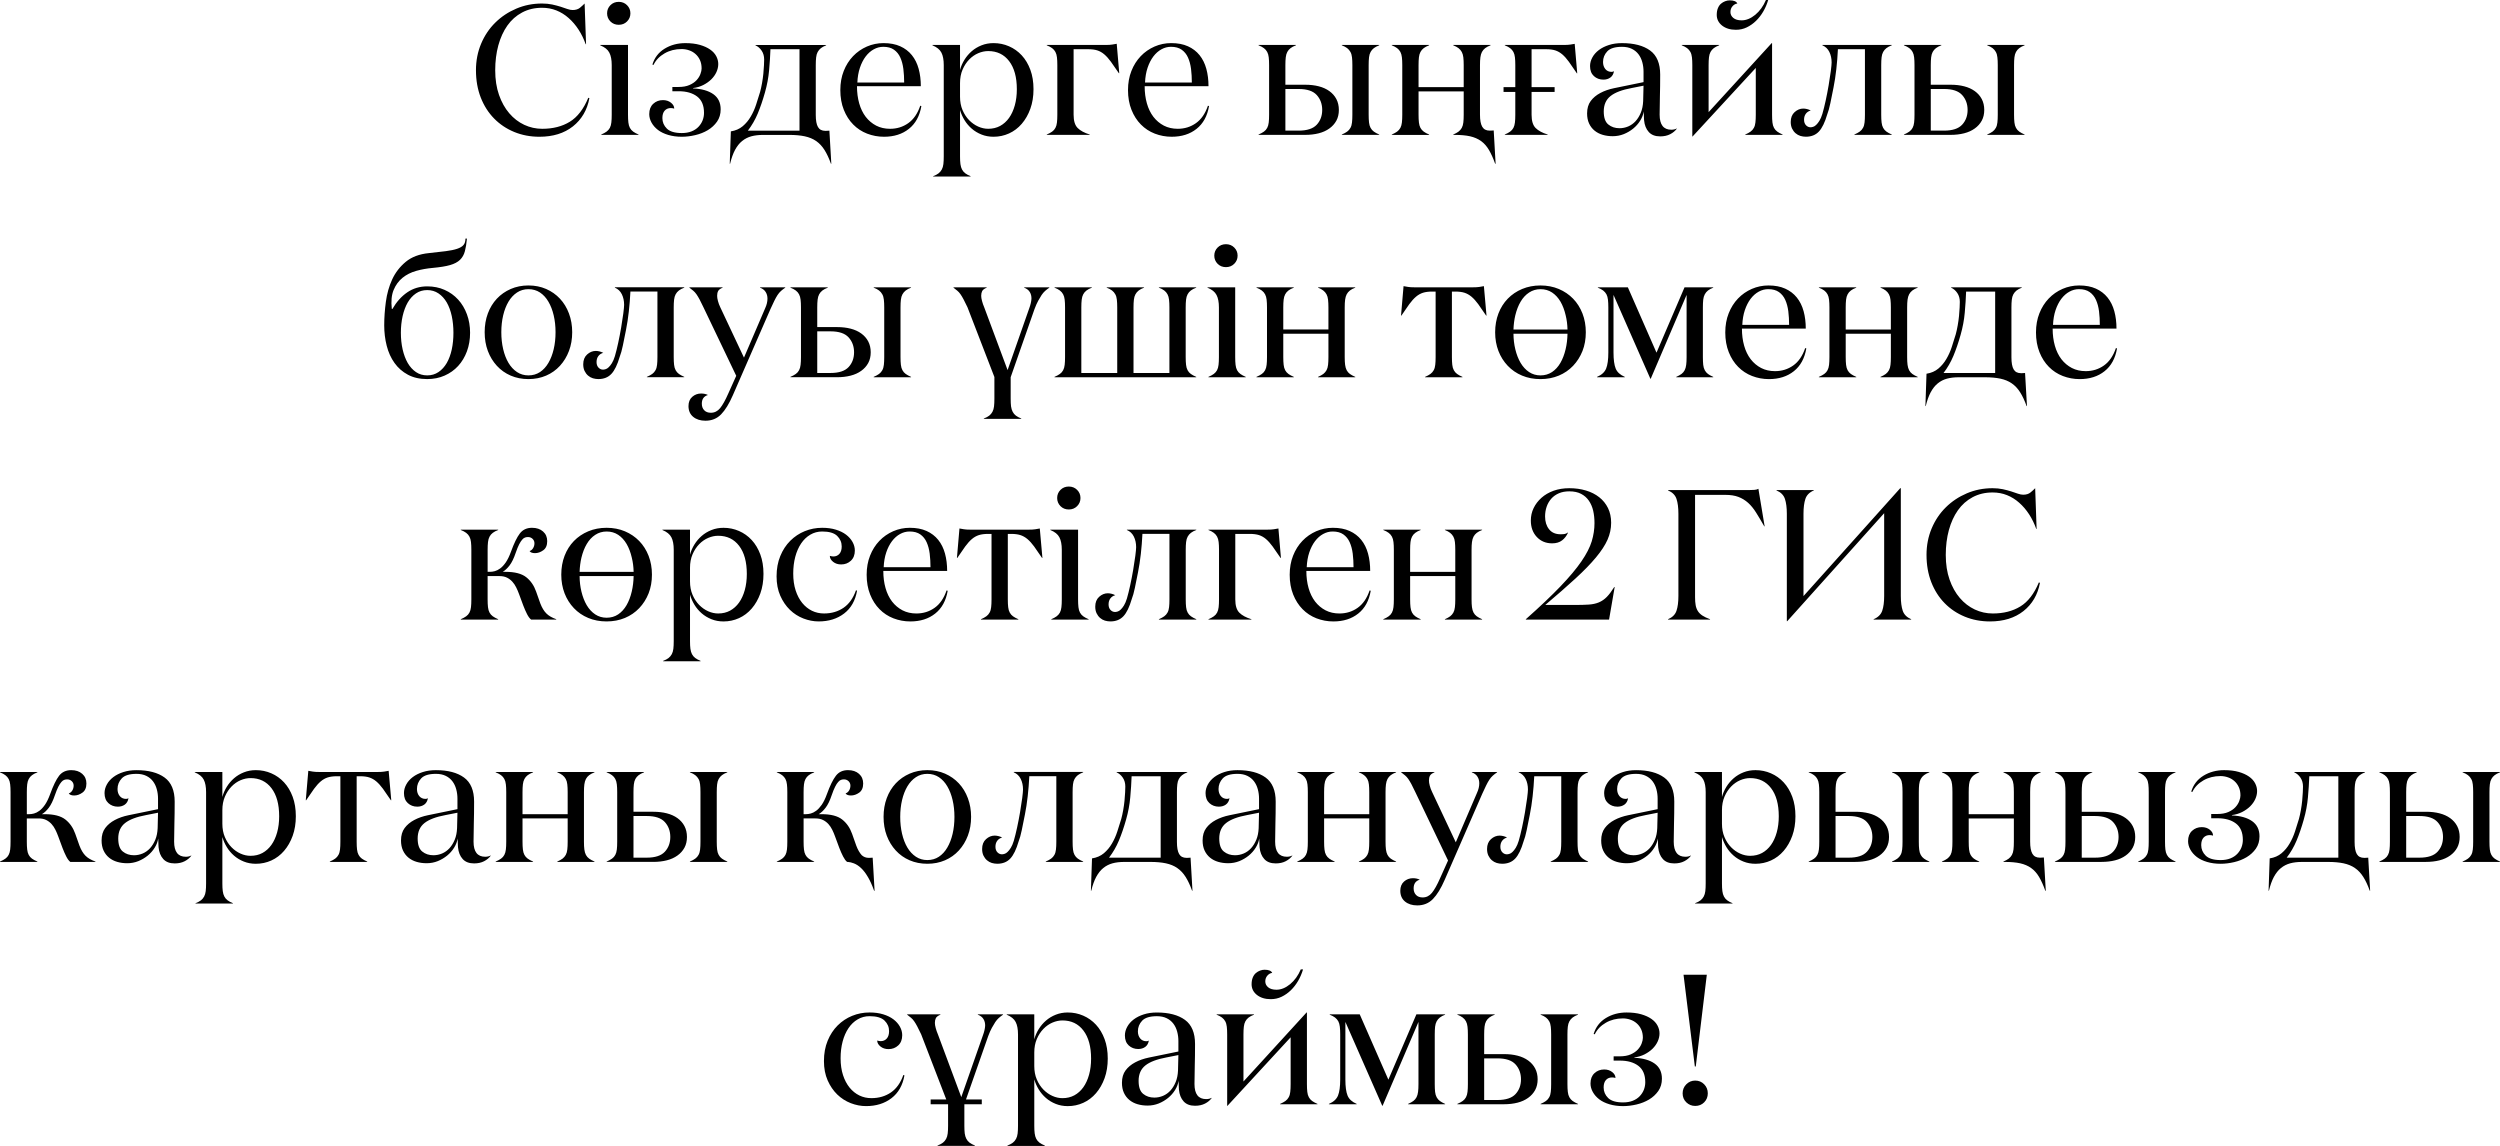 <?xml version="1.0" encoding="UTF-8"?> <svg xmlns="http://www.w3.org/2000/svg" xmlns:xlink="http://www.w3.org/1999/xlink" xmlns:xodm="http://www.corel.com/coreldraw/odm/2003" xml:space="preserve" width="210.952mm" height="96.692mm" version="1.1" style="shape-rendering:geometricPrecision; text-rendering:geometricPrecision; image-rendering:optimizeQuality; fill-rule:evenodd; clip-rule:evenodd" viewBox="0 0 5473.27 2508.73"> <defs> <style type="text/css"> .fil0 {fill:black;fill-rule:nonzero} </style> </defs> <g id="Слой_x0020_1">  <g id="_3113018687520"> <path class="fil0" d="M1042.02 153.81c0,-20.86 3.78,-40.24 11.28,-58.06 7.49,-17.83 17.82,-33.22 30.99,-46.18 13.1,-12.97 28.42,-23.16 45.98,-30.65 17.55,-7.49 36.33,-11.21 56.38,-11.21 8.03,0 15.46,0.74 22.28,2.16 6.82,1.49 12.97,3.11 18.5,4.86 5.54,1.82 10.46,3.44 14.72,4.99 4.32,1.49 8.1,2.23 11.41,2.23 6.75,0 12.09,-1.62 16.14,-4.93 3.98,-3.31 7.43,-6.42 10.2,-9.32l3.17 89.13 -0.81 0c-4.12,-11.61 -9.32,-22.28 -15.66,-32 -6.28,-9.65 -13.5,-18.16 -21.67,-25.32 -8.1,-7.22 -17.02,-12.76 -26.67,-16.61 -9.72,-3.92 -20.25,-5.87 -31.6,-5.87 -16.21,0 -30.72,3.44 -43.62,10.33 -12.9,6.89 -23.63,16.41 -32.27,28.63 -8.64,12.22 -15.19,26.67 -19.78,43.35 -4.52,16.61 -6.82,34.84 -6.82,54.49 0,20.19 2.77,38.15 8.31,53.95 5.54,15.87 13.03,29.24 22.48,40.24 9.38,11.01 20.32,19.38 32.75,25.25 12.43,5.81 25.52,8.71 39.36,8.71 23.5,0 43.62,-5.13 60.36,-15.39 16.75,-10.26 30.25,-27.75 40.51,-52.53l2.43 0.81c-4.86,26.06 -16.95,46.66 -36.12,61.85 -19.18,15.12 -43.62,22.68 -73.32,22.68 -19.78,0 -38.15,-3.51 -55.1,-10.46 -16.95,-6.96 -31.67,-16.81 -44.09,-29.51 -12.49,-12.7 -22.21,-28.02 -29.24,-45.91 -6.96,-17.89 -10.47,-37.81 -10.47,-59.69zm272.1 -54.55l0 -0.81 60.77 0 0 152.73c0,6.75 0.27,12.42 0.81,17.02 0.54,4.66 1.62,8.58 3.38,11.82 1.69,3.17 4.05,5.87 7.09,8.1 2.97,2.16 6.89,4.32 11.82,6.41l0 0.81 -81.7 0 0 -0.81c4.86,-2.09 8.84,-4.26 11.75,-6.41 2.97,-2.23 5.33,-4.93 7.09,-8.1 1.69,-3.24 2.77,-7.16 3.31,-11.82 0.54,-4.59 0.81,-10.26 0.81,-17.02l0 -108.64c0,-11.55 -1.76,-20.73 -5.27,-27.35 -3.44,-6.68 -10.06,-12.02 -19.85,-15.93zm14.99 -70.08c0,-7.02 2.43,-12.9 7.29,-17.82 4.86,-4.86 10.94,-7.29 18.23,-7.29 7.22,0 13.3,2.43 18.16,7.29 4.93,4.93 7.36,10.8 7.36,17.82 0,6.95 -2.43,12.89 -7.36,17.82 -4.86,4.86 -10.94,7.29 -18.16,7.29 -7.29,0 -13.37,-2.43 -18.23,-7.29 -4.86,-4.93 -7.29,-10.87 -7.29,-17.82zm92.3 220.45c0,-9.52 2.9,-16.95 8.71,-22.35 5.81,-5.4 12.89,-8.1 21.2,-8.1 7.02,0 12.89,1.89 17.62,5.67 4.73,3.71 7.16,8.04 7.16,12.96 -2.43,-0.81 -4.86,-1.21 -7.36,-1.21 -5.67,0 -10.2,1.89 -13.5,5.6 -3.38,3.78 -5.06,9.18 -5.06,16.34 0,8.91 3.31,16.61 9.86,23.09 6.62,6.41 17.49,9.66 32.68,9.66 8.04,0 15.12,-1.22 21.27,-3.65 6.08,-2.43 11.14,-5.74 15.19,-9.99 3.98,-4.19 7.02,-8.91 9.11,-14.18 2.02,-5.27 3.04,-10.74 3.04,-16.41 0,-16.27 -5.06,-28.15 -15.12,-35.85 -10.06,-7.63 -23.5,-11.48 -40.24,-11.48l-13.91 0 0 -9.32 13.1 0c9.72,0 17.83,-1.42 24.24,-4.25 6.48,-2.84 11.68,-6.35 15.6,-10.6 3.85,-4.19 6.68,-8.64 8.44,-13.44 1.76,-4.72 2.63,-8.84 2.63,-12.22 0,-7.02 -1.21,-13.16 -3.65,-18.43 -2.43,-5.27 -5.67,-9.66 -9.72,-13.23 -4.05,-3.58 -8.64,-6.28 -13.97,-8.1 -5.27,-1.82 -10.74,-2.77 -16.41,-2.77 -13.98,0 -26.47,3.17 -37.41,9.52 -10.94,6.28 -19.04,14.72 -24.17,25.25l-2.43 -0.74c4.59,-15.12 13.57,-26.74 26.8,-34.84 13.23,-8.1 28.36,-12.15 45.31,-12.15 12.22,0 22.75,1.28 31.8,3.85 8.98,2.57 16.47,5.94 22.55,10.2 6.01,4.19 10.47,9.05 13.37,14.58 2.9,5.54 4.39,11.21 4.39,17.15 0,5.94 -1.35,11.82 -3.98,17.62 -2.63,5.81 -6.41,11.07 -11.28,15.93 -4.93,4.79 -10.73,8.91 -17.49,12.36 -6.75,3.38 -14.18,5.67 -22.35,6.68l0 0.81c18.77,0.81 33.56,5 44.29,12.56 10.73,7.63 16.07,18.7 16.07,33.22 0,10.33 -2.63,19.24 -7.9,26.87 -5.33,7.56 -12.02,13.77 -20.26,18.7 -8.17,4.86 -17.35,8.51 -27.41,10.87 -10.13,2.36 -19.99,3.58 -29.51,3.58 -10.8,0 -20.73,-1.35 -29.64,-3.98 -8.91,-2.63 -16.41,-6.28 -22.48,-10.87 -6.01,-4.66 -10.74,-9.99 -14.11,-16.07 -3.38,-6.08 -5.06,-12.36 -5.06,-18.84zm176.22 108.84l2.43 -70.83c10.26,-1.62 18.91,-5.4 25.93,-11.28 7.02,-5.94 12.89,-12.96 17.62,-21.13 4.79,-8.1 8.71,-16.88 11.82,-26.4 3.11,-9.45 6.01,-18.63 8.64,-27.48 1.55,-5.67 2.97,-12.09 4.26,-19.31 1.28,-7.16 2.23,-14.11 2.9,-20.86 0.61,-6.68 1.08,-12.83 1.35,-18.36 0.27,-5.54 0.4,-9.72 0.4,-12.49 0,-7.49 -1.82,-13.97 -5.47,-19.38 -3.65,-5.4 -8.17,-9.32 -13.57,-11.68l0 -0.81 154.75 0 0 0.81c-4.79,1.82 -8.64,3.92 -11.55,6.21 -2.84,2.3 -5.2,5.06 -6.96,8.31 -1.75,3.24 -2.9,7.16 -3.38,11.82 -0.54,4.59 -0.81,10.26 -0.81,17.02l0 108.97c0,12.15 1.62,21 4.86,26.53 3.24,5.54 8.57,8.31 16.07,8.31 0.27,0 0.94,0 1.89,0 1.01,0 3.38,-0.13 7.02,-0.4l4.19 72.45 -0.81 0c-4.32,-12.16 -9.11,-22.28 -14.25,-30.38 -5.13,-8.1 -11.21,-14.58 -18.23,-19.38 -6.95,-4.86 -15.26,-8.24 -24.91,-10.33 -9.59,-2.03 -20.87,-3.04 -33.83,-3.04l-57.19 0c-9.72,0 -18.36,1.01 -25.86,3.04 -7.56,2.09 -14.24,5.47 -20.19,10.33 -5.94,4.79 -11.07,11.27 -15.46,19.38 -4.32,8.1 -7.97,18.23 -10.87,30.38l-0.81 0zm39.7 -72.45l113.03 0 0 -178.25 -63.6 0c-0.54,14.65 -1.49,30.05 -2.97,46.18 -1.42,16.14 -4.46,32.34 -9.11,48.61 -4.86,17.22 -10.13,32.61 -15.8,46.18 -5.67,13.5 -12.89,25.93 -21.54,37.27zm202.42 -88.99c0,-15.19 2.5,-29.1 7.43,-41.59 4.93,-12.56 11.75,-23.36 20.39,-32.41 8.64,-9.05 18.77,-16.07 30.31,-21.13 11.55,-5 23.63,-7.5 36.33,-7.5 14.25,0 26.53,2.3 36.73,6.95 10.2,4.59 18.7,11.07 25.46,19.45 6.75,8.37 11.68,18.36 14.85,29.98 3.17,11.61 4.73,24.31 4.73,38.01l-139.76 0c0,13.64 1.62,26.13 4.86,37.54 3.24,11.48 8.03,21.27 14.31,29.51 6.35,8.17 13.97,14.58 22.89,19.24 8.91,4.59 19.04,6.89 30.38,6.89 14.92,0 28.22,-4.12 39.83,-12.36 11.61,-8.17 20.39,-20.93 26.26,-38.15l2.43 0.81c-3.78,21.74 -12.83,38.35 -27.34,49.83 -14.45,11.55 -32.61,17.28 -54.49,17.28 -12.89,0 -25.18,-2.29 -36.93,-6.82 -11.68,-4.52 -21.81,-11.21 -30.45,-19.99 -8.64,-8.71 -15.53,-19.44 -20.59,-32.21 -5.06,-12.69 -7.63,-27.14 -7.63,-43.35zm37.27 -16.34l102.49 0c0,-10.33 -0.61,-20.26 -1.75,-29.78 -1.22,-9.45 -3.44,-17.76 -6.68,-24.91 -3.18,-7.16 -7.83,-12.9 -13.84,-17.15 -6.01,-4.25 -13.77,-6.35 -23.43,-6.35 -7.29,0 -14.25,1.82 -20.86,5.47 -6.69,3.65 -12.56,8.91 -17.76,15.73 -5.13,6.82 -9.32,15.06 -12.56,24.65 -3.24,9.65 -5.06,20.39 -5.6,32.34zm164.41 -81.43l0 -0.81 60.36 0 0 54.69c2.09,-7.76 5.33,-15.19 9.66,-22.21 4.39,-7.09 9.65,-13.3 15.87,-18.7 6.21,-5.4 13.3,-9.72 21.47,-12.96 8.1,-3.24 16.88,-4.86 26.33,-4.86 12.02,0 23.29,2.3 33.9,6.95 10.6,4.59 19.92,11.21 27.89,19.85 7.97,8.64 14.24,19.18 18.84,31.6 4.59,12.36 6.89,26.53 6.89,42.54 0,15.66 -2.29,29.91 -6.89,42.74 -4.59,12.76 -10.87,23.77 -18.84,33.02 -7.97,9.25 -17.28,16.27 -27.89,21.07 -10.6,4.79 -21.88,7.22 -33.9,7.22 -9.45,0 -18.23,-1.62 -26.33,-4.86 -8.17,-3.24 -15.26,-7.56 -21.47,-12.97 -6.21,-5.4 -11.48,-11.61 -15.73,-18.57 -4.26,-7.02 -7.56,-14.38 -9.79,-22.15l0 101.55c0,6.75 0.27,12.36 0.88,16.88 0.61,4.59 1.76,8.51 3.45,11.75 1.75,3.31 4.05,6.08 7.02,8.31 2.97,2.3 6.89,4.39 11.75,6.35l0 0.81 -81.9 0 0 -0.81c4.93,-1.82 8.84,-3.92 11.82,-6.21 2.9,-2.3 5.33,-5.13 7.09,-8.44 1.76,-3.31 2.9,-7.23 3.45,-11.75 0.54,-4.59 0.81,-10.2 0.81,-16.95l0 -199.79c0,-11.55 -1.69,-20.73 -5.13,-27.35 -3.44,-6.68 -9.99,-12.02 -19.58,-15.93zm60.36 112.28c0,11.07 1.82,20.93 5.54,29.57 3.71,8.64 8.51,16 14.45,22.08 5.94,6.01 12.49,10.67 19.78,13.91 7.22,3.24 14.52,4.86 21.94,4.86 9.72,0 18.43,-2.09 26.06,-6.21 7.63,-4.19 14.18,-10.06 19.58,-17.62 5.4,-7.56 9.59,-16.75 12.56,-27.41 2.97,-10.67 4.46,-22.48 4.46,-35.38 0,-26.26 -5.6,-46.72 -16.81,-61.44 -11.21,-14.72 -26.47,-22.08 -45.85,-22.08 -7.29,0 -14.58,1.55 -21.87,4.66 -7.29,3.11 -13.91,7.7 -19.85,13.84 -5.94,6.14 -10.74,13.5 -14.45,22.15 -3.71,8.64 -5.54,18.5 -5.54,29.57l0 29.51zm189.93 83.79l0 -0.81c4.93,-2.09 8.84,-4.26 11.82,-6.41 3.04,-2.16 5.4,-4.86 7.09,-8.1 1.76,-3.24 2.84,-7.16 3.38,-11.82 0.54,-4.59 0.81,-10.26 0.81,-17.02l0 -108.57c0,-6.75 -0.27,-12.43 -0.81,-17.02 -0.54,-4.66 -1.62,-8.58 -3.38,-11.82 -1.69,-3.24 -4.12,-6.01 -7.16,-8.31 -3.04,-2.3 -6.96,-4.39 -11.75,-6.21l0 -0.81 128.76 0c6.21,0 11.07,-0.27 14.58,-0.88 3.44,-0.61 6.75,-1.15 9.79,-1.69l5.54 64.48 -0.81 0c-6.75,-9.99 -12.56,-18.37 -17.42,-25.12 -4.86,-6.68 -9.72,-12.09 -14.52,-16.2 -4.86,-4.12 -9.93,-6.96 -15.33,-8.71 -5.4,-1.69 -12.09,-2.57 -19.99,-2.57l-31.87 0 0 143.41c0,13.5 2.97,23.16 8.91,29.1 5.94,5.94 14.72,10.67 26.33,14.25l0 0.81 -93.99 0zm177.84 -98.31c0,-15.19 2.5,-29.1 7.43,-41.59 4.93,-12.56 11.75,-23.36 20.39,-32.41 8.64,-9.05 18.77,-16.07 30.31,-21.13 11.55,-5 23.63,-7.5 36.33,-7.5 14.25,0 26.53,2.3 36.73,6.95 10.2,4.59 18.7,11.07 25.46,19.45 6.75,8.37 11.68,18.36 14.85,29.98 3.17,11.61 4.73,24.31 4.73,38.01l-139.76 0c0,13.64 1.62,26.13 4.86,37.54 3.24,11.48 8.03,21.27 14.31,29.51 6.35,8.17 13.97,14.58 22.89,19.24 8.91,4.59 19.04,6.89 30.38,6.89 14.92,0 28.22,-4.12 39.83,-12.36 11.61,-8.17 20.39,-20.93 26.26,-38.15l2.43 0.81c-3.78,21.74 -12.83,38.35 -27.34,49.83 -14.45,11.55 -32.61,17.28 -54.49,17.28 -12.89,0 -25.18,-2.29 -36.93,-6.82 -11.68,-4.52 -21.81,-11.21 -30.45,-19.99 -8.64,-8.71 -15.53,-19.44 -20.59,-32.21 -5.06,-12.69 -7.63,-27.14 -7.63,-43.35zm37.27 -16.34l102.49 0c0,-10.33 -0.61,-20.26 -1.75,-29.78 -1.22,-9.45 -3.44,-17.76 -6.68,-24.91 -3.18,-7.16 -7.83,-12.9 -13.84,-17.15 -6.01,-4.25 -13.77,-6.35 -23.43,-6.35 -7.29,0 -14.25,1.82 -20.86,5.47 -6.69,3.65 -12.56,8.91 -17.76,15.73 -5.13,6.82 -9.32,15.06 -12.56,24.65 -3.24,9.65 -5.06,20.39 -5.6,32.34zm248.54 114.65l0 -0.81c4.93,-2.09 8.84,-4.26 11.82,-6.41 3.04,-2.16 5.4,-4.86 7.09,-8.1 1.76,-3.24 2.84,-7.16 3.38,-11.82 0.54,-4.59 0.81,-10.26 0.81,-17.02l0 -108.57c0,-6.75 -0.27,-12.43 -0.81,-17.02 -0.54,-4.66 -1.62,-8.58 -3.38,-11.82 -1.69,-3.24 -4.12,-6.01 -7.16,-8.31 -3.04,-2.3 -6.96,-4.39 -11.75,-6.21l0 -0.81 81.83 0 0 0.81c-4.93,1.82 -8.84,3.92 -11.82,6.21 -3.04,2.36 -5.4,5.13 -7.09,8.31 -1.75,3.24 -2.84,7.16 -3.38,11.82 -0.54,4.59 -0.81,10.26 -0.81,17.02l0 42.94 43.68 0c10.67,0 20.53,1.15 29.44,3.45 8.91,2.29 16.68,5.81 23.23,10.53 6.48,4.66 11.61,10.47 15.26,17.35 3.65,6.95 5.47,14.92 5.47,23.83 0,8.98 -1.82,16.81 -5.47,23.56 -3.71,6.75 -8.78,12.43 -15.33,17.08 -6.55,4.73 -14.31,8.24 -23.29,10.53 -8.98,2.3 -18.84,3.44 -29.57,3.44l-102.16 0zm58.74 -9.32l29.1 0c18.36,0 31.53,-4.32 39.56,-12.97 7.97,-8.64 11.95,-19.38 11.95,-32.34 0,-12.89 -3.98,-23.77 -11.95,-32.61 -8.03,-8.84 -21.2,-13.23 -39.56,-13.23l-29.1 0 0 91.15zm123.56 9.32l0 -0.81c4.86,-2.09 8.78,-4.26 11.75,-6.41 2.97,-2.16 5.33,-4.86 7.09,-8.1 1.82,-3.24 2.97,-7.16 3.44,-11.82 0.54,-4.59 0.81,-10.26 0.81,-17.02l0 -108.57c0,-6.75 -0.27,-12.43 -0.81,-17.02 -0.47,-4.66 -1.62,-8.58 -3.44,-11.82 -1.76,-3.24 -4.12,-6.01 -7.09,-8.31 -2.97,-2.3 -6.89,-4.39 -11.75,-6.21l0 -0.81 81.83 0 0 0.81c-4.86,1.82 -8.78,3.92 -11.75,6.21 -2.97,2.3 -5.33,5.06 -7.09,8.31 -1.76,3.24 -2.97,7.16 -3.44,11.82 -0.54,4.59 -0.81,10.26 -0.81,17.02l0 108.57c0,6.75 0.27,12.42 0.81,17.02 0.47,4.66 1.69,8.58 3.44,11.82 1.75,3.24 4.12,5.94 7.09,8.1 2.97,2.16 6.89,4.32 11.75,6.41l0 0.81 -81.83 0zm109.38 0l0 -0.81c4.86,-2.16 8.84,-4.26 11.75,-6.41 2.97,-2.23 5.33,-4.93 7.09,-8.17 1.69,-3.24 2.77,-7.16 3.31,-11.75 0.54,-4.59 0.81,-10.26 0.81,-17.02l0 -108.64c0,-6.69 -0.27,-12.36 -0.81,-17.02 -0.54,-4.59 -1.62,-8.51 -3.31,-11.75 -1.76,-3.24 -4.12,-6.01 -7.16,-8.31 -3.04,-2.3 -6.96,-4.39 -11.68,-6.21l0 -0.81 81.7 0 0 0.81c-4.93,1.82 -8.84,3.92 -11.82,6.21 -3.04,2.3 -5.33,5.06 -7.09,8.31 -1.75,3.24 -2.84,7.16 -3.38,11.75 -0.54,4.66 -0.81,10.33 -0.81,17.02l0 48.27 98.85 0 0 -48.27c0,-6.69 -0.27,-12.36 -0.81,-17.02 -0.54,-4.59 -1.69,-8.51 -3.44,-11.75 -1.75,-3.24 -4.12,-6.01 -7.09,-8.31 -2.97,-2.3 -6.82,-4.39 -11.55,-6.21l0 -0.81 81.7 0 0 0.81c-4.86,1.82 -8.84,3.92 -11.82,6.21 -2.9,2.3 -5.27,5.06 -7.02,8.31 -1.69,3.17 -2.84,7.09 -3.44,11.75 -0.61,4.59 -0.88,10.26 -0.88,16.95l0 108.37c0,12.15 1.62,21 4.93,26.67 3.31,5.67 8.71,8.51 16.27,8.51l1.76 0c0.94,0 3.31,-0.13 7.09,-0.4l4.19 72.92 -1.01 0c-4.32,-12.15 -8.91,-22.28 -13.7,-30.38 -4.86,-8.17 -10.6,-14.65 -17.35,-19.44 -6.69,-4.79 -14.72,-8.24 -23.9,-10.33 -9.25,-2.03 -20.32,-3.04 -33.29,-3.04l-3.51 0 0 -0.81c4.86,-2.09 8.71,-4.26 11.61,-6.41 2.9,-2.23 5.27,-4.93 7.02,-8.1 1.76,-3.24 2.9,-7.16 3.44,-11.82 0.54,-4.59 0.81,-10.26 0.81,-17.02l0 -51.05 -98.85 0 0 51.05c0,6.75 0.27,12.42 0.81,17.02 0.54,4.66 1.62,8.58 3.38,11.82 1.76,3.17 4.05,5.87 7.09,8.1 2.97,2.16 6.89,4.32 11.82,6.41l0 0.88 -81.7 -0.07zm244.69 -104.52l25.73 0 0 -48.14c0,-6.75 -0.27,-12.43 -0.81,-17.08 -0.54,-4.59 -1.62,-8.58 -3.31,-11.75 -1.76,-3.24 -4.12,-6.08 -7.16,-8.37 -3.04,-2.3 -6.96,-4.39 -11.68,-6.21l0 -0.81 128.62 0c6.21,0 11.07,-0.27 14.58,-0.81 3.44,-0.61 6.75,-1.15 9.79,-1.62l5.54 64.48 -0.81 0c-6.75,-10.06 -12.56,-18.43 -17.42,-25.19 -4.86,-6.75 -9.72,-12.15 -14.52,-16.27 -4.86,-4.05 -9.93,-6.96 -15.33,-8.71 -5.4,-1.69 -12.09,-2.57 -19.99,-2.57l-31.87 0 0 83.05 50.44 0 0 10.53 -50.44 0 0 49.96c0,13.44 2.97,23.09 8.91,29.03 5.94,5.87 14.72,10.67 26.33,14.18l0 0.81 -93.85 0 0 -0.81c4.86,-2.09 8.84,-4.26 11.75,-6.41 2.97,-2.16 5.33,-4.86 7.09,-8.1 1.69,-3.24 2.77,-7.16 3.31,-11.75 0.54,-4.59 0.81,-10.26 0.81,-16.95l0 -49.96 -25.73 0 0 -10.53zm182.91 57.46c0,-10.94 2.63,-19.99 7.9,-27.07 5.27,-7.09 12.29,-12.97 21.07,-17.62 8.78,-4.66 18.7,-8.17 29.91,-10.47 11.14,-2.3 22.62,-4.66 34.5,-7.09l30.18 -6.21 0 -22.82c0,-7.23 -0.88,-14.11 -2.7,-20.73 -1.76,-6.62 -4.52,-12.42 -8.31,-17.42 -3.78,-4.99 -8.64,-8.98 -14.58,-11.88 -5.94,-2.97 -13.17,-4.45 -21.61,-4.45 -15.26,0 -25.92,3.31 -32.14,9.86 -6.21,6.62 -9.32,14.38 -9.32,23.36 0,6.21 1.69,11.34 5,15.46 3.38,4.05 7.97,6.14 13.64,6.14 1.82,0 3.65,-0.47 5.33,-1.42 -1.08,6.21 -3.71,10.8 -7.9,13.84 -4.26,3.04 -9.32,4.59 -15.33,4.59 -8.17,0 -15.13,-2.63 -20.73,-7.76 -5.6,-5.13 -8.44,-12.42 -8.44,-21.94 0,-6.48 1.69,-12.83 5.06,-18.9 3.31,-6.14 8.1,-11.55 14.25,-16.21 6.21,-4.66 13.57,-8.31 22.01,-11.01 8.51,-2.77 18.03,-4.12 28.56,-4.12 26.33,0 46.86,5.4 61.58,16.14 14.72,10.73 22.08,28.29 22.08,52.73 0,18.03 -0.2,34.03 -0.61,47.94 -0.4,13.91 -0.61,27.14 -0.61,39.7 0,22.08 8.51,33.08 25.52,33.08 4.66,0 8.64,-0.94 12.09,-2.84l0 0.61c-3.58,4.86 -8.37,8.84 -14.52,12.02 -6.14,3.18 -13.44,4.79 -21.88,4.79 -10.87,0 -19.17,-3.17 -24.98,-9.59 -5.81,-6.41 -9.25,-14.92 -10.26,-25.66 0,-0.54 -0.07,-1.62 -0.2,-3.24 -0.13,-1.69 -0.2,-3.44 -0.2,-5.47 0,-1.96 -0.07,-3.98 -0.2,-6.01 -0.13,-2.03 -0.2,-3.58 -0.2,-4.66 -1.08,6.96 -3.65,13.71 -7.77,20.26 -4.05,6.55 -9.18,12.29 -15.26,17.28 -6.08,4.93 -12.9,8.98 -20.53,12.09 -7.63,3.04 -15.73,4.59 -24.31,4.59 -7.83,0 -15.13,-1.01 -21.88,-2.97 -6.75,-1.96 -12.69,-5 -17.82,-9.18 -5.13,-4.19 -9.18,-9.45 -12.09,-15.73 -2.9,-6.28 -4.32,-13.64 -4.32,-22.01zm36.46 -4.19c0,13.57 3.31,23.09 9.99,28.49 6.69,5.47 14.85,8.17 24.51,8.17 6.48,0 12.83,-1.28 18.97,-3.85 6.14,-2.63 11.55,-6.48 16.27,-11.61 4.66,-5.2 8.51,-11.41 11.48,-18.7 2.97,-7.22 4.66,-15.66 5.06,-25.18l0.81 -33.76 -25.99 5.13c-20.86,3.85 -36.26,9.65 -46.18,17.49 -9.92,7.83 -14.92,19.11 -14.92,33.83zm170.82 -144.83l0 -0.81 81.83 0 0 0.81c-4.93,1.82 -8.84,3.92 -11.82,6.21 -3.04,2.36 -5.4,5.13 -7.09,8.31 -1.75,3.24 -2.84,7.16 -3.38,11.82 -0.54,4.59 -0.81,10.26 -0.81,17.02l0 102.9 138.14 -151.11 0.81 0 0 156.85c0,6.68 0.27,12.36 0.81,16.95 0.47,4.66 1.69,8.58 3.44,11.82 1.75,3.24 4.12,5.94 7.09,8.1 2.97,2.16 6.89,4.32 11.75,6.41l0 0.81 -81.83 0 0 -0.81c4.86,-2.09 8.78,-4.26 11.75,-6.41 2.97,-2.16 5.33,-4.86 7.09,-8.1 1.82,-3.24 2.97,-7.16 3.44,-11.82 0.54,-4.59 0.81,-10.26 0.81,-17.02l0 -102.43 -138.55 150.23 -0.4 0 0 -156.37c0,-6.75 -0.27,-12.43 -0.81,-17.02 -0.54,-4.59 -1.62,-8.58 -3.38,-11.82 -1.69,-3.17 -4.12,-5.94 -7.16,-8.31 -3.04,-2.3 -6.96,-4.39 -11.75,-6.21zm76.57 -66.78c0,-5.67 0.88,-10.53 2.57,-14.65 1.69,-4.12 3.92,-7.29 6.75,-9.72 2.77,-2.36 5.87,-4.19 9.18,-5.4 3.38,-1.28 6.62,-1.89 9.93,-1.89 8.98,0 14.58,2.3 16.68,6.89 -4.12,0.54 -7.7,2.57 -10.67,6.08 -2.97,3.45 -4.46,7.7 -4.46,12.56 0,5.13 2.09,9.45 6.35,12.96 4.26,3.51 10.26,5.27 18.1,5.27 10.06,0 20.05,-4.05 29.91,-12.15 9.86,-8.17 17.62,-18.91 23.36,-32.41l4.93 0c-2.63,8.98 -6.21,17.35 -10.74,25.12 -4.52,7.77 -9.79,14.58 -15.87,20.53 -6.08,5.94 -12.83,10.67 -20.19,14.25 -7.36,3.58 -15.33,5.33 -23.9,5.33 -12.36,0 -22.41,-3.11 -30.25,-9.25 -7.77,-6.21 -11.68,-14.04 -11.68,-23.5zm161.98 234.56c0,-9.25 2.84,-16.41 8.5,-21.54 5.74,-5.2 12.09,-7.77 19.04,-7.77 2.43,0 5,0.34 7.83,1.01 2.84,0.67 5.67,1.69 8.44,3.17 -4.59,1.28 -8.24,3.71 -10.8,7.22 -2.57,3.51 -3.85,7.83 -3.85,12.97 0,5.13 1.42,9.18 4.25,12.15 2.84,2.97 6.14,4.45 9.99,4.45 1.55,0 3.45,-0.34 5.6,-1.01 2.23,-0.61 4.46,-2.03 6.75,-4.26 2.29,-2.16 4.66,-5.13 7.02,-8.91 2.36,-3.71 4.52,-8.84 6.55,-15.33 2.43,-8.44 4.86,-18.16 7.23,-29.1 2.36,-10.94 4.52,-22.08 6.48,-33.56 1.96,-11.48 3.51,-21.81 4.73,-30.99 1.15,-9.18 1.75,-15.39 1.75,-18.7 0,-8.71 -1.69,-16.48 -4.99,-23.16 -3.31,-6.75 -8.37,-11.55 -15.26,-14.45l0 -0.81 151.92 0 0 0.81c-4.86,1.82 -8.78,3.92 -11.75,6.21 -2.97,2.3 -5.33,5.06 -7.09,8.31 -1.76,3.24 -2.97,7.16 -3.44,11.82 -0.54,4.59 -0.81,10.26 -0.81,17.02l0 108.57c0,6.75 0.27,12.42 0.81,17.02 0.47,4.66 1.69,8.58 3.44,11.82 1.76,3.24 4.12,5.94 7.09,8.1 2.97,2.16 6.89,4.32 11.75,6.41l0 0.81 -81.83 0 0 -0.81c4.86,-2.09 8.78,-4.26 11.75,-6.41 2.97,-2.16 5.33,-4.86 7.09,-8.1 1.82,-3.24 2.97,-7.16 3.44,-11.82 0.54,-4.59 0.81,-10.26 0.81,-17.02l0 -143.41 -59.15 0c-0.74,14.92 -1.89,29.57 -3.51,43.89 -1.62,14.38 -3.65,27.75 -6.14,40.1 -2.43,12.43 -4.73,23.77 -6.89,34.17 -2.16,10.4 -4.45,18.5 -6.82,24.44 -5.13,17.55 -11.21,30.18 -18.3,37.67 -7.09,7.56 -16.61,11.34 -28.49,11.34 -4.12,0 -8.1,-0.61 -12.02,-1.75 -3.92,-1.22 -7.43,-3.17 -10.53,-5.87 -3.11,-2.7 -5.67,-6.08 -7.63,-10.13 -1.96,-4.05 -2.97,-8.91 -2.97,-14.58zm247.86 28.29l0 -0.81c4.93,-2.09 8.84,-4.26 11.82,-6.41 3.04,-2.16 5.4,-4.86 7.09,-8.1 1.76,-3.24 2.84,-7.16 3.38,-11.82 0.54,-4.59 0.81,-10.26 0.81,-17.02l0 -108.57c0,-6.75 -0.27,-12.43 -0.81,-17.02 -0.54,-4.66 -1.62,-8.58 -3.38,-11.82 -1.69,-3.24 -4.12,-6.01 -7.16,-8.31 -3.04,-2.3 -6.96,-4.39 -11.75,-6.21l0 -0.81 81.83 0 0 0.81c-4.93,1.82 -8.84,3.92 -11.82,6.21 -3.04,2.36 -5.4,5.13 -7.09,8.31 -1.75,3.24 -2.84,7.16 -3.38,11.82 -0.54,4.59 -0.81,10.26 -0.81,17.02l0 42.94 43.68 0c10.67,0 20.53,1.15 29.44,3.45 8.91,2.29 16.68,5.81 23.23,10.53 6.48,4.66 11.61,10.47 15.26,17.35 3.65,6.95 5.47,14.92 5.47,23.83 0,8.98 -1.82,16.81 -5.47,23.56 -3.71,6.75 -8.78,12.43 -15.33,17.08 -6.55,4.73 -14.31,8.24 -23.29,10.53 -8.98,2.3 -18.84,3.44 -29.57,3.44l-102.16 0zm58.74 -9.32l29.1 0c18.36,0 31.53,-4.32 39.56,-12.97 7.97,-8.64 11.95,-19.38 11.95,-32.34 0,-12.89 -3.98,-23.77 -11.95,-32.61 -8.03,-8.84 -21.2,-13.23 -39.56,-13.23l-29.1 0 0 91.15zm123.56 9.32l0 -0.81c4.86,-2.09 8.78,-4.26 11.75,-6.41 2.97,-2.16 5.33,-4.86 7.09,-8.1 1.82,-3.24 2.97,-7.16 3.44,-11.82 0.54,-4.59 0.81,-10.26 0.81,-17.02l0 -108.57c0,-6.75 -0.27,-12.43 -0.81,-17.02 -0.47,-4.66 -1.62,-8.58 -3.44,-11.82 -1.76,-3.24 -4.12,-6.01 -7.09,-8.31 -2.97,-2.3 -6.89,-4.39 -11.75,-6.21l0 -0.81 81.83 0 0 0.81c-4.86,1.82 -8.78,3.92 -11.75,6.21 -2.97,2.3 -5.33,5.06 -7.09,8.31 -1.76,3.24 -2.97,7.16 -3.44,11.82 -0.54,4.59 -0.81,10.26 -0.81,17.02l0 108.57c0,6.75 0.27,12.42 0.81,17.02 0.47,4.66 1.69,8.58 3.44,11.82 1.75,3.24 4.12,5.94 7.09,8.1 2.97,2.16 6.89,4.32 11.75,6.41l0 0.81 -81.83 0z"></path> <path class="fil0" d="M841.18 712.12c0,-16.48 1.21,-33.56 3.58,-51.32 2.36,-17.69 6.95,-34.03 13.84,-49.02 6.89,-14.99 16.81,-27.82 29.64,-38.49 12.83,-10.67 29.71,-17.08 50.71,-19.17 14.65,-1.55 27.01,-2.97 37.07,-4.26 9.99,-1.28 18.23,-2.97 24.71,-5.13 6.48,-2.16 11.14,-4.93 13.98,-8.31 2.9,-3.38 4.32,-8.04 4.32,-13.98l3.24 0c-1.01,10.8 -2.5,20.05 -4.52,27.61 -1.96,7.56 -5.54,13.84 -10.67,18.84 -5.13,4.93 -12.36,8.78 -21.81,11.48 -9.38,2.7 -22.08,4.72 -38.08,6.21 -12.29,1.08 -24.17,3.17 -35.78,6.41 -11.55,3.24 -21.61,8.31 -30.05,15.12 -8.51,6.89 -15.06,15.8 -19.58,26.74 -4.52,10.94 -5.87,24.78 -3.99,41.53l1.35 0c8.91,-15.46 19.71,-27.55 32.41,-36.26 12.76,-8.78 27.34,-13.16 43.75,-13.16 13.91,0 26.6,2.57 38.08,7.7 11.55,5.13 21.4,12.22 29.64,21.27 8.24,8.98 14.65,19.78 19.24,32.21 4.59,12.42 6.89,25.93 6.89,40.38 0,14.65 -2.3,28.22 -6.89,40.65 -4.59,12.36 -11.01,23.09 -19.24,32.07 -8.24,8.98 -18.09,16 -29.64,21.07 -11.48,5.06 -24.17,7.63 -38.08,7.63 -16.27,0 -30.32,-3.17 -42.2,-9.52 -11.88,-6.35 -21.67,-14.92 -29.37,-25.73 -7.76,-10.8 -13.43,-23.36 -17.08,-37.61 -3.65,-14.24 -5.47,-29.24 -5.47,-44.97zm36.46 16.41c0,12.96 1.28,25.12 3.85,36.46 2.63,11.41 6.35,21.34 11.14,29.71 4.86,8.31 10.87,14.99 18.03,19.85 7.09,4.86 15.33,7.29 24.65,7.29 9.25,0 17.49,-2.43 24.71,-7.29 7.23,-4.86 13.23,-11.55 18.1,-19.85 4.79,-8.37 8.44,-18.23 10.94,-29.57 2.43,-11.34 3.65,-23.5 3.65,-36.59 0,-12.9 -1.22,-25.05 -3.65,-36.53 -2.5,-11.48 -6.14,-21.4 -10.94,-29.78 -4.86,-8.31 -10.87,-14.99 -18.1,-19.85 -7.22,-4.86 -15.46,-7.29 -24.71,-7.29 -9.32,0 -17.55,2.43 -24.65,7.29 -7.16,4.86 -13.16,11.55 -18.03,19.85 -4.79,8.37 -8.51,18.3 -11.14,29.78 -2.56,11.48 -3.85,23.63 -3.85,36.53zm183.45 -1.22c0,-14.85 2.3,-28.56 6.96,-41.05 4.66,-12.56 11.28,-23.29 19.72,-32.34 8.51,-9.05 18.63,-16.14 30.38,-21.27 11.82,-5.13 24.71,-7.7 38.76,-7.7 14.11,0 27.01,2.57 38.76,7.7 11.68,5.13 21.81,12.22 30.25,21.27 8.44,9.05 15.06,19.85 19.72,32.41 4.72,12.56 7.09,26.26 7.09,40.98 0,14.92 -2.36,28.63 -7.09,41.05 -4.66,12.43 -11.28,23.23 -19.72,32.48 -8.44,9.25 -18.57,16.41 -30.25,21.47 -11.75,5.06 -24.65,7.63 -38.76,7.63 -14.18,0 -27.07,-2.56 -38.82,-7.63 -11.75,-5.06 -21.81,-12.22 -30.31,-21.47 -8.44,-9.25 -15.06,-20.05 -19.72,-32.48 -4.66,-12.42 -6.96,-26.13 -6.96,-41.05zm36.46 0c0,13.23 1.35,25.59 4.05,37.07 2.7,11.55 6.62,21.6 11.61,30.05 5.06,8.51 11.28,15.19 18.7,20.12 7.36,4.86 15.73,7.29 24.98,7.29 9.52,0 17.96,-2.43 25.32,-7.29 7.36,-4.93 13.5,-11.61 18.43,-20.12 5,-8.44 8.84,-18.43 11.55,-29.91 2.7,-11.48 4.05,-23.83 4.05,-37.2 0,-13.16 -1.35,-25.46 -4.05,-36.93 -2.7,-11.48 -6.55,-21.47 -11.55,-29.91 -4.93,-8.51 -11.07,-15.19 -18.43,-20.12 -7.36,-4.86 -15.8,-7.29 -25.32,-7.29 -9.25,0 -17.62,2.43 -24.98,7.29 -7.43,4.93 -13.64,11.61 -18.7,20.12 -4.99,8.44 -8.91,18.43 -11.61,29.91 -2.7,11.48 -4.05,23.77 -4.05,36.93zm179.33 70.29c0,-9.25 2.84,-16.41 8.5,-21.54 5.74,-5.2 12.09,-7.77 19.04,-7.77 2.43,0 5,0.34 7.83,1.01 2.84,0.67 5.67,1.69 8.44,3.17 -4.59,1.28 -8.24,3.71 -10.8,7.22 -2.57,3.51 -3.85,7.83 -3.85,12.97 0,5.13 1.42,9.18 4.25,12.15 2.84,2.97 6.14,4.45 9.99,4.45 1.55,0 3.45,-0.34 5.6,-1.01 2.23,-0.61 4.46,-2.03 6.75,-4.26 2.29,-2.16 4.66,-5.13 7.02,-8.91 2.36,-3.71 4.52,-8.84 6.55,-15.33 2.43,-8.44 4.86,-18.16 7.23,-29.1 2.36,-10.94 4.52,-22.08 6.48,-33.56 1.96,-11.48 3.51,-21.81 4.73,-30.99 1.15,-9.18 1.75,-15.39 1.75,-18.7 0,-8.71 -1.69,-16.48 -4.99,-23.16 -3.31,-6.75 -8.37,-11.55 -15.26,-14.45l0 -0.81 151.92 0 0 0.81c-4.86,1.82 -8.78,3.92 -11.75,6.21 -2.97,2.3 -5.33,5.06 -7.09,8.31 -1.76,3.24 -2.97,7.16 -3.44,11.82 -0.54,4.59 -0.81,10.26 -0.81,17.02l0 108.57c0,6.75 0.27,12.42 0.81,17.02 0.47,4.66 1.69,8.58 3.44,11.82 1.76,3.24 4.12,5.94 7.09,8.1 2.97,2.16 6.89,4.32 11.75,6.41l0 0.81 -81.83 0 0 -0.81c4.86,-2.09 8.78,-4.26 11.75,-6.41 2.97,-2.16 5.33,-4.86 7.09,-8.1 1.82,-3.24 2.97,-7.16 3.44,-11.82 0.54,-4.59 0.81,-10.26 0.81,-17.02l0 -143.41 -59.15 0c-0.74,14.92 -1.89,29.57 -3.51,43.89 -1.62,14.38 -3.65,27.75 -6.14,40.1 -2.43,12.43 -4.73,23.77 -6.89,34.17 -2.16,10.4 -4.45,18.5 -6.82,24.44 -5.13,17.55 -11.21,30.18 -18.3,37.67 -7.09,7.56 -16.61,11.34 -28.49,11.34 -4.12,0 -8.1,-0.61 -12.02,-1.75 -3.92,-1.22 -7.43,-3.17 -10.53,-5.87 -3.11,-2.7 -5.67,-6.08 -7.63,-10.13 -1.96,-4.05 -2.97,-8.91 -2.97,-14.58zm230.44 91.42c0,-8.71 2.77,-15.46 8.24,-20.26 5.47,-4.79 11.95,-7.23 19.31,-7.23 5.74,0 10.74,1.08 15.06,3.24 -8.98,2.63 -13.43,8.98 -13.43,19.04 0,5.94 1.75,10.74 5.26,14.38 3.45,3.65 8.31,5.47 14.52,5.47 8.04,0 14.79,-3.38 20.26,-10.06 5.47,-6.75 11.48,-17.42 17.89,-32.07l17.42 -38.76 -71.77 -150.03c-3.31,-7.02 -6.14,-12.76 -8.51,-17.21 -2.43,-4.46 -4.73,-8.31 -6.89,-11.41 -2.16,-3.04 -4.52,-5.67 -6.96,-7.7 -2.43,-2.03 -5.27,-4.25 -8.44,-6.62l0 -0.81 72.79 0 0 0.81c-5.13,2.09 -8.44,4.59 -9.86,7.43 -1.49,2.84 -2.16,6.28 -2.16,10.4 0,3.04 0.54,6.82 1.76,11.34 1.21,4.59 2.9,9.18 5.13,13.77l51.85 110.19 46.45 -108.23c3.31,-7.22 5,-14.25 5,-20.93 0,-5.4 -1.28,-10.26 -3.92,-14.45 -2.57,-4.25 -6.69,-7.43 -12.36,-9.52l0 -0.81 55.23 0 0 0.81c-3.58,2.36 -6.68,4.79 -9.38,7.22 -2.7,2.43 -5.27,5.4 -7.56,8.91 -2.29,3.51 -4.66,7.77 -7.09,12.76 -2.43,4.99 -5.27,11 -8.44,18.03l-82.24 188.44c-8.1,18.64 -16.68,32.61 -25.73,41.93 -9.11,9.32 -20.53,13.98 -34.23,13.98 -11.07,0 -20.05,-2.84 -26.94,-8.51 -6.82,-5.67 -10.26,-13.57 -10.26,-23.56zm223.15 -63.13l0 -0.81c4.93,-2.09 8.84,-4.26 11.82,-6.41 3.04,-2.16 5.4,-4.86 7.09,-8.1 1.76,-3.24 2.84,-7.16 3.38,-11.82 0.54,-4.59 0.81,-10.26 0.81,-17.02l0 -108.57c0,-6.75 -0.27,-12.43 -0.81,-17.02 -0.54,-4.66 -1.62,-8.58 -3.38,-11.82 -1.69,-3.24 -4.12,-6.01 -7.16,-8.31 -3.04,-2.3 -6.96,-4.39 -11.75,-6.21l0 -0.81 81.83 0 0 0.81c-4.93,1.82 -8.84,3.92 -11.82,6.21 -3.04,2.36 -5.4,5.13 -7.09,8.31 -1.75,3.24 -2.84,7.16 -3.38,11.82 -0.54,4.59 -0.81,10.26 -0.81,17.02l0 42.94 43.68 0c10.67,0 20.53,1.15 29.44,3.45 8.91,2.29 16.68,5.81 23.23,10.53 6.48,4.66 11.61,10.47 15.26,17.35 3.65,6.95 5.47,14.92 5.47,23.83 0,8.98 -1.82,16.81 -5.47,23.56 -3.71,6.75 -8.78,12.43 -15.33,17.08 -6.55,4.73 -14.31,8.24 -23.29,10.53 -8.98,2.3 -18.84,3.44 -29.57,3.44l-102.16 0zm58.74 -9.32l29.1 0c18.36,0 31.53,-4.32 39.56,-12.97 7.97,-8.64 11.95,-19.38 11.95,-32.34 0,-12.89 -3.98,-23.77 -11.95,-32.61 -8.03,-8.84 -21.2,-13.23 -39.56,-13.23l-29.1 0 0 91.15zm123.56 9.32l0 -0.81c4.86,-2.09 8.78,-4.26 11.75,-6.41 2.97,-2.16 5.33,-4.86 7.09,-8.1 1.82,-3.24 2.97,-7.16 3.44,-11.82 0.54,-4.59 0.81,-10.26 0.81,-17.02l0 -108.57c0,-6.75 -0.27,-12.43 -0.81,-17.02 -0.47,-4.66 -1.62,-8.58 -3.44,-11.82 -1.76,-3.24 -4.12,-6.01 -7.09,-8.31 -2.97,-2.3 -6.89,-4.39 -11.75,-6.21l0 -0.81 81.83 0 0 0.81c-4.86,1.82 -8.78,3.92 -11.75,6.21 -2.97,2.3 -5.33,5.06 -7.09,8.31 -1.76,3.24 -2.97,7.16 -3.44,11.82 -0.54,4.59 -0.81,10.26 -0.81,17.02l0 108.57c0,6.75 0.27,12.42 0.81,17.02 0.47,4.66 1.69,8.58 3.44,11.82 1.75,3.24 4.12,5.94 7.09,8.1 2.97,2.16 6.89,4.32 11.75,6.41l0 0.81 -81.83 0zm300.73 63.87c0.67,4.59 1.82,8.58 3.58,11.82 1.69,3.31 4.05,6.08 7.02,8.37 2.97,2.23 6.89,4.32 11.75,6.28l0 0.81 -81.97 0 0 -0.81c4.93,-1.82 8.84,-3.92 11.82,-6.21 2.9,-2.3 5.33,-5.13 7.09,-8.44 1.75,-3.31 2.9,-7.23 3.44,-11.75 0.54,-4.59 0.81,-10.2 0.81,-16.95l0 -47.46 -58.94 -152.73c-3.31,-6.95 -6.14,-12.69 -8.51,-17.15 -2.36,-4.52 -4.66,-8.31 -6.82,-11.41 -2.16,-3.11 -4.46,-5.67 -6.96,-7.7 -2.43,-2.03 -5.2,-4.25 -8.37,-6.62l0 -0.81 72.79 0 0 0.81c-5.13,2.09 -8.44,4.59 -9.92,7.43 -1.42,2.84 -2.16,6.28 -2.16,10.4 0,3.04 0.61,6.82 1.82,11.34 1.15,4.52 2.84,9.25 4.93,14.18l51.05 137.06 47.46 -135.51c2.84,-7.63 4.39,-14.52 4.79,-20.59 0.13,-5.67 -1.08,-10.6 -3.65,-14.79 -2.57,-4.25 -6.69,-7.43 -12.36,-9.52l0 -0.81 55.16 0 0 0.81c-3.58,2.36 -6.68,4.79 -9.38,7.22 -2.7,2.43 -5.2,5.4 -7.56,8.84 -2.29,3.51 -4.79,7.7 -7.49,12.63 -2.7,4.86 -5.33,10.94 -8.04,18.16l-52.19 149.15 0 47.13c0,6.68 0.27,12.29 0.81,16.81zm95.13 -63.87l0 -0.81c4.93,-2.09 8.84,-4.26 11.82,-6.41 3.04,-2.16 5.4,-4.86 7.09,-8.1 1.76,-3.24 2.84,-7.16 3.38,-11.82 0.54,-4.59 0.81,-10.26 0.81,-17.02l0 -108.57c0,-6.75 -0.27,-12.43 -0.81,-17.02 -0.54,-4.66 -1.62,-8.58 -3.38,-11.82 -1.69,-3.24 -4.12,-6.01 -7.16,-8.31 -3.04,-2.3 -6.96,-4.39 -11.75,-6.21l0 -0.81 81.83 0 0 0.81c-4.93,1.82 -8.84,3.92 -11.82,6.21 -3.04,2.3 -5.4,5.06 -7.09,8.31 -1.75,3.24 -2.84,7.16 -3.38,11.82 -0.54,4.59 -0.81,10.26 -0.81,17.02l0 143.41 78.59 0 0 -143.41c0,-6.75 -0.27,-12.43 -0.81,-17.02 -0.47,-4.66 -1.62,-8.58 -3.44,-11.82 -1.75,-3.24 -4.12,-6.01 -7.09,-8.31 -2.97,-2.3 -6.89,-4.39 -11.75,-6.21l0 -0.81 81.83 0 0 0.81c-4.86,1.82 -8.78,3.92 -11.75,6.21 -2.97,2.3 -5.33,5.06 -7.09,8.31 -1.75,3.24 -2.97,7.16 -3.44,11.82 -0.54,4.59 -0.81,10.26 -0.81,17.02l0 143.41 78.59 0 0 -143.41c0,-6.75 -0.27,-12.43 -0.81,-17.02 -0.54,-4.66 -1.62,-8.58 -3.38,-11.82 -1.69,-3.24 -4.05,-6.01 -7.09,-8.31 -2.97,-2.3 -6.89,-4.39 -11.82,-6.21l0 -0.81 81.83 0 0 0.81c-4.93,1.82 -8.84,3.92 -11.82,6.21 -3.04,2.3 -5.4,5.06 -7.09,8.31 -1.76,3.24 -2.84,7.16 -3.38,11.82 -0.54,4.59 -0.81,10.26 -0.81,17.02l0 108.57c0,6.75 0.27,12.42 0.81,17.02 0.54,4.66 1.62,8.58 3.38,11.82 1.69,3.24 4.05,5.94 7.09,8.1 2.97,2.16 6.89,4.32 11.82,6.41l0 0.81 -310.32 0zm334.83 -196.07l0 -0.81 60.77 0 0 152.73c0,6.75 0.27,12.42 0.81,17.02 0.54,4.66 1.62,8.58 3.38,11.82 1.69,3.17 4.05,5.87 7.09,8.1 2.97,2.16 6.89,4.32 11.82,6.41l0 0.81 -81.7 0 0 -0.81c4.86,-2.09 8.84,-4.26 11.75,-6.41 2.97,-2.23 5.33,-4.93 7.09,-8.1 1.69,-3.24 2.77,-7.16 3.31,-11.82 0.54,-4.59 0.81,-10.26 0.81,-17.02l0 -108.64c0,-11.55 -1.76,-20.73 -5.27,-27.35 -3.44,-6.68 -10.06,-12.02 -19.85,-15.93zm14.99 -70.08c0,-7.02 2.43,-12.9 7.29,-17.82 4.86,-4.86 10.94,-7.29 18.23,-7.29 7.22,0 13.3,2.43 18.16,7.29 4.93,4.93 7.36,10.8 7.36,17.82 0,6.95 -2.43,12.89 -7.36,17.82 -4.86,4.86 -10.94,7.29 -18.16,7.29 -7.29,0 -13.37,-2.43 -18.23,-7.29 -4.86,-4.93 -7.29,-10.87 -7.29,-17.82zm92.3 266.16l0 -0.81c4.93,-2.09 8.84,-4.26 11.82,-6.41 3.04,-2.16 5.4,-4.86 7.09,-8.1 1.76,-3.24 2.84,-7.16 3.38,-11.82 0.54,-4.59 0.81,-10.26 0.81,-17.02l0 -108.57c0,-6.75 -0.27,-12.43 -0.81,-17.02 -0.54,-4.66 -1.62,-8.58 -3.38,-11.82 -1.69,-3.24 -4.12,-6.01 -7.16,-8.31 -3.04,-2.3 -6.96,-4.39 -11.75,-6.21l0 -0.81 81.83 0 0 0.81c-4.93,1.82 -8.84,3.92 -11.82,6.21 -3.04,2.3 -5.4,5.06 -7.09,8.31 -1.75,3.24 -2.84,7.16 -3.38,11.75 -0.54,4.66 -0.81,10.33 -0.81,17.02l0 48.27 98.85 0 0 -48.27c0,-6.69 -0.27,-12.36 -0.81,-17.02 -0.47,-4.59 -1.62,-8.51 -3.38,-11.75 -1.75,-3.24 -4.12,-6.01 -7.09,-8.31 -2.9,-2.3 -6.69,-4.39 -11.41,-6.21l0 -0.81 81.43 0 0 0.81c-4.86,1.82 -8.78,3.92 -11.75,6.21 -2.97,2.3 -5.27,5.06 -7.02,8.31 -1.69,3.24 -2.84,7.16 -3.44,11.82 -0.61,4.59 -0.88,10.26 -0.88,17.02l0 108.57c0,6.75 0.27,12.42 0.88,17.02 0.61,4.66 1.76,8.58 3.44,11.82 1.76,3.24 4.05,5.94 7.02,8.1 2.97,2.16 6.89,4.32 11.75,6.41l0 0.81 -81.43 0 0 -0.81c4.79,-2.09 8.64,-4.26 11.55,-6.41 2.84,-2.23 5.2,-4.93 6.95,-8.1 1.76,-3.24 2.9,-7.16 3.38,-11.82 0.54,-4.59 0.81,-10.26 0.81,-17.02l0 -51.05 -98.85 0 0 51.05c0,6.75 0.27,12.42 0.81,17.02 0.54,4.66 1.62,8.58 3.38,11.82 1.69,3.17 4.05,5.87 7.09,8.1 2.97,2.16 6.89,4.32 11.82,6.41l0 0.81 -81.83 0zm316.53 -134.97l5.54 -64.48c3.04,0.54 6.28,1.08 9.79,1.69 3.51,0.61 8.37,0.88 14.52,0.88l127.27 0c6.21,0 11.07,-0.27 14.65,-0.88 3.51,-0.61 6.75,-1.15 9.65,-1.69l5.74 64.48 -0.81 0c-6.68,-9.99 -12.49,-18.37 -17.35,-25.12 -4.93,-6.68 -9.79,-12.09 -14.65,-16.2 -4.93,-4.12 -10.06,-6.96 -15.46,-8.71 -5.4,-1.69 -12.02,-2.57 -19.78,-2.57l-7.7 0 0 143.41c0,6.75 0.27,12.42 0.81,17.02 0.47,4.66 1.69,8.58 3.44,11.82 1.75,3.24 4.12,5.94 7.09,8.1 2.97,2.16 6.89,4.32 11.75,6.41l0 0.81 -81.83 0 0 -0.81c4.86,-2.09 8.78,-4.26 11.75,-6.41 2.97,-2.16 5.33,-4.86 7.09,-8.1 1.82,-3.24 2.97,-7.16 3.44,-11.82 0.54,-4.59 0.81,-10.26 0.81,-17.02l0 -143.41 -7.7 0c-7.83,0 -14.45,0.88 -19.92,2.57 -5.47,1.75 -10.6,4.59 -15.4,8.71 -4.86,4.12 -9.65,9.52 -14.58,16.2 -4.86,6.75 -10.67,15.12 -17.35,25.12l-0.81 0zm206.07 36.53c0,-14.92 2.43,-28.63 7.23,-41.19 4.79,-12.49 11.61,-23.29 20.39,-32.34 8.78,-9.05 19.24,-16.14 31.46,-21.27 12.22,-5.13 25.59,-7.7 40.1,-7.7 14.58,0 28.02,2.57 40.17,7.7 12.09,5.13 22.55,12.22 31.33,21.27 8.78,9.05 15.6,19.85 20.53,32.48 4.86,12.56 7.29,26.26 7.29,41.05 0,14.92 -2.43,28.56 -7.29,40.98 -4.93,12.36 -11.75,23.16 -20.53,32.41 -8.78,9.25 -19.24,16.41 -31.33,21.47 -12.15,5.06 -25.59,7.63 -40.17,7.63 -14.65,0 -28.09,-2.56 -40.17,-7.63 -12.15,-5.06 -22.62,-12.22 -31.4,-21.47 -8.78,-9.25 -15.6,-20.05 -20.39,-32.41 -4.79,-12.42 -7.23,-26.06 -7.23,-40.98zm44.09 37.07c2.77,11.48 6.62,21.4 11.61,29.91 5.06,8.51 11.21,15.19 18.63,20.12 7.36,4.86 15.66,7.29 24.92,7.29 9.52,0 17.89,-2.43 25.25,-7.29 7.29,-4.93 13.44,-11.61 18.36,-20.12 4.93,-8.51 8.71,-18.43 11.41,-29.91 2.5,-10.4 3.85,-21.67 4.12,-33.83l-118.29 0c0.13,12.02 1.42,23.29 3.99,33.83zm110.32 -74.13c-2.63,-11.48 -6.41,-21.47 -11.34,-29.98 -5,-8.51 -11.14,-15.19 -18.43,-20.05 -7.36,-4.86 -15.8,-7.29 -25.25,-7.29 -9.25,0 -17.62,2.43 -24.98,7.29 -7.43,4.86 -13.64,11.55 -18.63,20.05 -5.06,8.51 -8.91,18.5 -11.68,29.98 -2.3,9.72 -3.58,20.05 -3.99,30.99l118.29 0c-0.27,-10.94 -1.55,-21.27 -3.99,-30.99zm68.67 135.51l0 -0.81c10.13,-4.32 16.75,-10.47 19.92,-18.3 3.17,-7.83 4.79,-19.51 4.79,-35.11l0 -98.51c0,-6.75 -0.27,-12.43 -0.81,-17.02 -0.54,-4.66 -1.62,-8.58 -3.31,-11.82 -1.76,-3.17 -4.12,-5.94 -7.16,-8.31 -3.04,-2.3 -6.96,-4.39 -11.68,-6.21l0 -0.81 65.69 0 62.73 143.07 61.37 -143.07 62.86 0 0 0.81c-4.79,1.82 -8.64,3.92 -11.55,6.21 -2.9,2.3 -5.2,5.06 -6.95,8.31 -1.76,3.24 -2.9,7.16 -3.44,11.82 -0.47,4.59 -0.74,10.26 -0.74,17.02l0 108.57c0,6.75 0.27,12.42 0.74,17.02 0.54,4.66 1.69,8.58 3.44,11.82 1.76,3.24 4.05,5.94 6.95,8.1 2.9,2.16 6.75,4.32 11.55,6.41l0 0.81 -81.02 0 0 -0.81c4.79,-2.09 8.64,-4.26 11.54,-6.41 2.9,-2.16 5.2,-4.86 6.89,-8.1 1.69,-3.24 2.77,-7.16 3.38,-11.82 0.61,-4.59 0.88,-10.26 0.88,-17.02l0 -136.12 -78.52 183.52 -0.81 0 -80.69 -183.52 0 126.06c0,15.73 1.62,27.41 4.79,35.24 3.17,7.77 9.79,13.84 19.92,18.16l0 0.81 -60.77 0zm280.74 -98.31c0,-15.19 2.5,-29.1 7.43,-41.59 4.93,-12.56 11.75,-23.36 20.39,-32.41 8.64,-9.05 18.77,-16.07 30.31,-21.13 11.55,-5 23.63,-7.5 36.33,-7.5 14.25,0 26.53,2.3 36.73,6.95 10.2,4.59 18.7,11.07 25.46,19.45 6.75,8.37 11.68,18.36 14.85,29.98 3.17,11.61 4.73,24.31 4.73,38.01l-139.76 0c0,13.64 1.62,26.13 4.86,37.54 3.24,11.48 8.03,21.27 14.31,29.51 6.35,8.17 13.97,14.58 22.89,19.24 8.91,4.59 19.04,6.89 30.38,6.89 14.92,0 28.22,-4.12 39.83,-12.36 11.61,-8.17 20.39,-20.93 26.26,-38.15l2.43 0.81c-3.78,21.74 -12.83,38.35 -27.34,49.83 -14.45,11.55 -32.61,17.28 -54.49,17.28 -12.89,0 -25.18,-2.29 -36.93,-6.82 -11.68,-4.52 -21.81,-11.21 -30.45,-19.99 -8.64,-8.71 -15.53,-19.44 -20.59,-32.21 -5.06,-12.69 -7.63,-27.14 -7.63,-43.35zm37.27 -16.34l102.49 0c0,-10.33 -0.61,-20.26 -1.75,-29.78 -1.22,-9.45 -3.44,-17.76 -6.68,-24.91 -3.18,-7.16 -7.83,-12.9 -13.84,-17.15 -6.01,-4.25 -13.77,-6.35 -23.43,-6.35 -7.29,0 -14.25,1.82 -20.86,5.47 -6.69,3.65 -12.56,8.91 -17.76,15.73 -5.13,6.82 -9.32,15.06 -12.56,24.65 -3.24,9.65 -5.06,20.39 -5.6,32.34zm167.65 114.65l0 -0.81c4.93,-2.09 8.84,-4.26 11.82,-6.41 3.04,-2.16 5.4,-4.86 7.09,-8.1 1.76,-3.24 2.84,-7.16 3.38,-11.82 0.54,-4.59 0.81,-10.26 0.81,-17.02l0 -108.57c0,-6.75 -0.27,-12.43 -0.81,-17.02 -0.54,-4.66 -1.62,-8.58 -3.38,-11.82 -1.69,-3.24 -4.12,-6.01 -7.16,-8.31 -3.04,-2.3 -6.96,-4.39 -11.75,-6.21l0 -0.81 81.83 0 0 0.81c-4.93,1.82 -8.84,3.92 -11.82,6.21 -3.04,2.3 -5.4,5.06 -7.09,8.31 -1.75,3.24 -2.84,7.16 -3.38,11.75 -0.54,4.66 -0.81,10.33 -0.81,17.02l0 48.27 98.85 0 0 -48.27c0,-6.69 -0.27,-12.36 -0.81,-17.02 -0.47,-4.59 -1.62,-8.51 -3.38,-11.75 -1.75,-3.24 -4.12,-6.01 -7.09,-8.31 -2.9,-2.3 -6.69,-4.39 -11.41,-6.21l0 -0.81 81.43 0 0 0.81c-4.86,1.82 -8.78,3.92 -11.75,6.21 -2.97,2.3 -5.27,5.06 -7.02,8.31 -1.69,3.24 -2.84,7.16 -3.44,11.82 -0.61,4.59 -0.88,10.26 -0.88,17.02l0 108.57c0,6.75 0.27,12.42 0.88,17.02 0.61,4.66 1.76,8.58 3.44,11.82 1.76,3.24 4.05,5.94 7.02,8.1 2.97,2.16 6.89,4.32 11.75,6.41l0 0.81 -81.43 0 0 -0.81c4.79,-2.09 8.64,-4.26 11.55,-6.41 2.84,-2.23 5.2,-4.93 6.95,-8.1 1.76,-3.24 2.9,-7.16 3.38,-11.82 0.54,-4.59 0.81,-10.26 0.81,-17.02l0 -51.05 -98.85 0 0 51.05c0,6.75 0.27,12.42 0.81,17.02 0.54,4.66 1.62,8.58 3.38,11.82 1.69,3.17 4.05,5.87 7.09,8.1 2.97,2.16 6.89,4.32 11.82,6.41l0 0.81 -81.83 0zm233.21 63.13l2.43 -70.83c10.26,-1.62 18.91,-5.4 25.93,-11.28 7.02,-5.94 12.89,-12.96 17.62,-21.13 4.79,-8.1 8.71,-16.88 11.82,-26.4 3.11,-9.45 6.01,-18.63 8.64,-27.48 1.55,-5.67 2.97,-12.09 4.26,-19.31 1.28,-7.16 2.23,-14.11 2.9,-20.86 0.61,-6.68 1.08,-12.83 1.35,-18.36 0.27,-5.54 0.4,-9.72 0.4,-12.49 0,-7.49 -1.82,-13.97 -5.47,-19.38 -3.65,-5.4 -8.17,-9.32 -13.57,-11.68l0 -0.81 154.75 0 0 0.81c-4.79,1.82 -8.64,3.92 -11.55,6.21 -2.84,2.3 -5.2,5.06 -6.96,8.31 -1.75,3.24 -2.9,7.16 -3.38,11.82 -0.54,4.59 -0.81,10.26 -0.81,17.02l0 108.97c0,12.15 1.62,21 4.86,26.53 3.24,5.54 8.57,8.31 16.07,8.31 0.27,0 0.94,0 1.89,0 1.01,0 3.38,-0.13 7.02,-0.4l4.19 72.45 -0.81 0c-4.32,-12.16 -9.11,-22.28 -14.25,-30.38 -5.13,-8.1 -11.21,-14.58 -18.23,-19.38 -6.95,-4.86 -15.26,-8.24 -24.91,-10.33 -9.59,-2.03 -20.87,-3.04 -33.83,-3.04l-57.19 0c-9.72,0 -18.36,1.01 -25.86,3.04 -7.56,2.09 -14.24,5.47 -20.19,10.33 -5.94,4.79 -11.07,11.27 -15.46,19.38 -4.32,8.1 -7.97,18.23 -10.87,30.38l-0.81 0zm39.7 -72.45l113.03 0 0 -178.25 -63.6 0c-0.54,14.65 -1.49,30.05 -2.97,46.18 -1.42,16.14 -4.46,32.34 -9.11,48.61 -4.86,17.22 -10.13,32.61 -15.8,46.18 -5.67,13.5 -12.89,25.93 -21.54,37.27zm202.42 -88.99c0,-15.19 2.5,-29.1 7.43,-41.59 4.93,-12.56 11.75,-23.36 20.39,-32.41 8.64,-9.05 18.77,-16.07 30.31,-21.13 11.55,-5 23.63,-7.5 36.33,-7.5 14.25,0 26.53,2.3 36.73,6.95 10.2,4.59 18.7,11.07 25.46,19.45 6.75,8.37 11.68,18.36 14.85,29.98 3.17,11.61 4.73,24.31 4.73,38.01l-139.76 0c0,13.64 1.62,26.13 4.86,37.54 3.24,11.48 8.03,21.27 14.31,29.51 6.35,8.17 13.97,14.58 22.89,19.24 8.91,4.59 19.04,6.89 30.38,6.89 14.92,0 28.22,-4.12 39.83,-12.36 11.61,-8.17 20.39,-20.93 26.26,-38.15l2.43 0.81c-3.78,21.74 -12.83,38.35 -27.34,49.83 -14.45,11.55 -32.61,17.28 -54.49,17.28 -12.89,0 -25.18,-2.29 -36.93,-6.82 -11.68,-4.52 -21.81,-11.21 -30.45,-19.99 -8.64,-8.71 -15.53,-19.44 -20.59,-32.21 -5.06,-12.69 -7.63,-27.14 -7.63,-43.35zm37.27 -16.34l102.49 0c0,-10.33 -0.61,-20.26 -1.75,-29.78 -1.22,-9.45 -3.44,-17.76 -6.68,-24.91 -3.18,-7.16 -7.83,-12.9 -13.84,-17.15 -6.01,-4.25 -13.77,-6.35 -23.43,-6.35 -7.29,0 -14.25,1.82 -20.86,5.47 -6.69,3.65 -12.56,8.91 -17.76,15.73 -5.13,6.82 -9.32,15.06 -12.56,24.65 -3.24,9.65 -5.06,20.39 -5.6,32.34z"></path> <path class="fil0" d="M1008.83 1356.45l0 -0.81c4.93,-2.09 8.84,-4.26 11.82,-6.41 3.04,-2.16 5.4,-4.86 7.09,-8.1 1.76,-3.24 2.84,-7.16 3.38,-11.82 0.54,-4.59 0.81,-10.26 0.81,-17.02l0 -108.57c0,-6.75 -0.27,-12.43 -0.81,-17.02 -0.54,-4.66 -1.62,-8.58 -3.38,-11.82 -1.69,-3.24 -4.12,-6.01 -7.16,-8.31 -3.04,-2.3 -6.96,-4.39 -11.75,-6.21l0 -0.81 81.83 0 0 0.81c-4.93,1.82 -8.84,3.92 -11.82,6.21 -3.04,2.3 -5.4,5.06 -7.09,8.31 -1.75,3.24 -2.84,7.16 -3.38,11.75 -0.54,4.66 -0.81,10.33 -0.81,17.02l0 48.27 5.13 0c3.31,0 6.82,-0.47 10.6,-1.48 3.78,-1.01 7.7,-2.97 11.75,-5.94 4.12,-2.97 8.17,-7.36 12.22,-13.17 3.99,-5.81 7.77,-13.57 11.34,-23.29 6.75,-18.63 13.23,-32 19.58,-40.24 6.35,-8.17 15.19,-12.29 26.53,-12.29 10.06,0 18.09,2.7 24.17,8.1 6.08,5.33 9.12,12.36 9.12,21.07 0,9.25 -2.9,15.94 -8.71,20.05 -5.81,4.19 -11.82,6.28 -18.03,6.28 -5.94,0 -9.92,-1.55 -11.88,-4.59 3.31,-1.08 5.87,-3.18 7.77,-6.42 1.96,-3.24 2.9,-6.75 2.9,-10.6 0,-3.85 -1.35,-7.02 -4.05,-9.66 -2.7,-2.63 -6.08,-3.98 -10.2,-3.98 -2.09,0 -4.19,0.34 -6.21,1.01 -2.09,0.61 -4.19,2.16 -6.35,4.66 -2.16,2.43 -4.39,5.87 -6.75,10.47 -2.29,4.52 -4.79,10.6 -7.43,18.3 -4.05,12.09 -8.58,21.34 -13.44,27.68 -4.86,6.35 -9.86,11.01 -15.06,14.04l6.14 0c20.32,0 35.38,3.92 45.24,11.68 9.86,7.77 17.08,18.23 21.67,31.26l9.32 26.33c3.58,9.25 7.9,16.48 13.03,21.67 5.13,5.2 12.42,9.45 21.81,12.76l0 0.81 -55.03 0c-3.04,-2.36 -6.01,-6.35 -8.84,-11.88 -2.84,-5.54 -5.54,-11.75 -8.17,-18.57l-9.32 -25.19c-1.89,-5.13 -3.92,-10.06 -6.28,-14.72 -2.3,-4.73 -5.06,-8.84 -8.37,-12.49 -3.31,-3.65 -7.22,-6.62 -11.75,-8.91 -4.59,-2.3 -10.06,-3.45 -16.54,-3.45l-25.93 0 0 51.05c0,6.75 0.27,12.42 0.81,17.02 0.54,4.66 1.62,8.58 3.38,11.82 1.69,3.17 4.05,5.87 7.09,8.1 2.97,2.16 6.89,4.32 11.82,6.41l0 0.81 -81.83 0zm219.97 -98.44c0,-14.92 2.43,-28.63 7.23,-41.19 4.79,-12.49 11.61,-23.29 20.39,-32.34 8.78,-9.05 19.24,-16.14 31.46,-21.27 12.22,-5.13 25.59,-7.7 40.1,-7.7 14.58,0 28.02,2.57 40.17,7.7 12.09,5.13 22.55,12.22 31.33,21.27 8.78,9.05 15.6,19.85 20.53,32.48 4.86,12.56 7.29,26.26 7.29,41.05 0,14.92 -2.43,28.56 -7.29,40.98 -4.93,12.36 -11.75,23.16 -20.53,32.41 -8.78,9.25 -19.24,16.41 -31.33,21.47 -12.15,5.06 -25.59,7.63 -40.17,7.63 -14.65,0 -28.09,-2.56 -40.17,-7.63 -12.15,-5.06 -22.62,-12.22 -31.4,-21.47 -8.78,-9.25 -15.6,-20.05 -20.39,-32.41 -4.79,-12.42 -7.23,-26.06 -7.23,-40.98zm44.09 37.07c2.77,11.48 6.62,21.4 11.61,29.91 5.06,8.51 11.21,15.19 18.63,20.12 7.36,4.86 15.66,7.29 24.92,7.29 9.52,0 17.89,-2.43 25.25,-7.29 7.29,-4.93 13.44,-11.61 18.36,-20.12 4.93,-8.51 8.71,-18.43 11.41,-29.91 2.5,-10.4 3.85,-21.67 4.12,-33.83l-118.29 0c0.13,12.02 1.42,23.29 3.99,33.83zm110.32 -74.13c-2.63,-11.48 -6.41,-21.47 -11.34,-29.98 -5,-8.51 -11.14,-15.19 -18.43,-20.05 -7.36,-4.86 -15.8,-7.29 -25.25,-7.29 -9.25,0 -17.62,2.43 -24.98,7.29 -7.43,4.86 -13.64,11.55 -18.63,20.05 -5.06,8.51 -8.91,18.5 -11.68,29.98 -2.3,9.72 -3.58,20.05 -3.99,30.99l118.29 0c-0.27,-10.94 -1.55,-21.27 -3.99,-30.99zm67.05 -60.56l0 -0.81 60.36 0 0 54.69c2.09,-7.76 5.33,-15.19 9.66,-22.21 4.39,-7.09 9.65,-13.3 15.87,-18.7 6.21,-5.4 13.3,-9.72 21.47,-12.96 8.1,-3.24 16.88,-4.86 26.33,-4.86 12.02,0 23.29,2.3 33.9,6.95 10.6,4.59 19.92,11.21 27.89,19.85 7.97,8.64 14.24,19.18 18.84,31.6 4.59,12.36 6.89,26.53 6.89,42.54 0,15.66 -2.29,29.91 -6.89,42.74 -4.59,12.76 -10.87,23.77 -18.84,33.02 -7.97,9.25 -17.28,16.27 -27.89,21.07 -10.6,4.79 -21.88,7.22 -33.9,7.22 -9.45,0 -18.23,-1.62 -26.33,-4.86 -8.17,-3.24 -15.26,-7.56 -21.47,-12.97 -6.21,-5.4 -11.48,-11.61 -15.73,-18.57 -4.26,-7.02 -7.56,-14.38 -9.79,-22.15l0 101.55c0,6.75 0.27,12.36 0.88,16.88 0.61,4.59 1.76,8.51 3.45,11.75 1.75,3.31 4.05,6.08 7.02,8.31 2.97,2.3 6.89,4.39 11.75,6.35l0 0.81 -81.9 0 0 -0.81c4.93,-1.82 8.84,-3.92 11.82,-6.21 2.9,-2.3 5.33,-5.13 7.09,-8.44 1.76,-3.31 2.9,-7.23 3.45,-11.75 0.54,-4.59 0.81,-10.2 0.81,-16.95l0 -199.79c0,-11.55 -1.69,-20.73 -5.13,-27.35 -3.44,-6.68 -9.99,-12.02 -19.58,-15.93zm60.36 112.28c0,11.07 1.82,20.93 5.54,29.57 3.71,8.64 8.51,16 14.45,22.08 5.94,6.01 12.49,10.67 19.78,13.91 7.22,3.24 14.52,4.86 21.94,4.86 9.72,0 18.43,-2.09 26.06,-6.21 7.63,-4.19 14.18,-10.06 19.58,-17.62 5.4,-7.56 9.59,-16.75 12.56,-27.41 2.97,-10.67 4.46,-22.48 4.46,-35.38 0,-26.26 -5.6,-46.72 -16.81,-61.44 -11.21,-14.72 -26.47,-22.08 -45.85,-22.08 -7.29,0 -14.58,1.55 -21.87,4.66 -7.29,3.11 -13.91,7.7 -19.85,13.84 -5.94,6.14 -10.74,13.5 -14.45,22.15 -3.71,8.64 -5.54,18.5 -5.54,29.57l0 29.51zm189.53 -10.8c0,-16.48 2.7,-31.33 8.1,-44.43 5.4,-13.16 12.7,-24.31 21.88,-33.49 9.25,-9.18 19.78,-16.21 31.73,-21.07 12.02,-4.93 24.71,-7.36 38.22,-7.36 11.14,0 21.07,1.35 29.84,4.05 8.84,2.7 16.27,6.35 22.35,10.94 6.08,4.66 10.8,9.93 14.18,16 3.38,6.08 5.06,12.29 5.06,18.77 0,9.52 -2.9,16.95 -8.71,22.35 -5.81,5.4 -12.89,8.1 -21.27,8.1 -6.95,0 -12.89,-1.89 -17.62,-5.74 -4.79,-3.85 -7.16,-8.17 -7.16,-13.03 2.36,0.74 4.86,1.22 7.36,1.35 5.67,0 10.19,-1.89 13.57,-5.74 3.38,-3.78 5.06,-9.18 5.06,-16.21 0,-8.91 -3.31,-16.61 -9.92,-23.09 -6.62,-6.41 -17.49,-9.65 -32.75,-9.65 -9.52,0 -18.23,2.3 -26.06,6.95 -7.9,4.59 -14.58,11.01 -20.12,19.24 -5.6,8.31 -9.86,18.03 -12.83,29.24 -2.97,11.21 -4.45,23.43 -4.45,36.59 0,13.84 1.76,26.2 5.27,36.93 3.51,10.8 8.31,19.92 14.45,27.48 6.14,7.49 13.3,13.23 21.34,17.15 8.1,3.92 16.88,5.87 26.4,5.87 16.41,0 30.59,-4.19 42.74,-12.49 12.09,-8.31 21.13,-21 27.14,-38.22l2.43 0.81c-3.85,21.81 -13.3,38.42 -28.36,49.96 -15.06,11.55 -33.62,17.35 -55.64,17.35 -11.34,0 -22.48,-2.16 -33.49,-6.41 -11.07,-4.32 -20.93,-10.6 -29.58,-18.97 -8.64,-8.37 -15.66,-18.7 -21.07,-30.92 -5.4,-12.29 -8.1,-26.4 -8.1,-42.33zm197.22 -3.72c0,-15.19 2.5,-29.1 7.43,-41.59 4.93,-12.56 11.75,-23.36 20.39,-32.41 8.64,-9.05 18.77,-16.07 30.31,-21.13 11.55,-5 23.63,-7.5 36.33,-7.5 14.25,0 26.53,2.3 36.73,6.95 10.2,4.59 18.7,11.07 25.46,19.45 6.75,8.37 11.68,18.36 14.85,29.98 3.17,11.61 4.73,24.31 4.73,38.01l-139.76 0c0,13.64 1.62,26.13 4.86,37.54 3.24,11.48 8.03,21.27 14.31,29.51 6.35,8.17 13.97,14.58 22.89,19.24 8.91,4.59 19.04,6.89 30.38,6.89 14.92,0 28.22,-4.12 39.83,-12.36 11.61,-8.17 20.39,-20.93 26.26,-38.15l2.43 0.81c-3.78,21.74 -12.83,38.35 -27.34,49.83 -14.45,11.55 -32.61,17.28 -54.49,17.28 -12.89,0 -25.18,-2.29 -36.93,-6.82 -11.68,-4.52 -21.81,-11.21 -30.45,-19.99 -8.64,-8.71 -15.53,-19.44 -20.59,-32.21 -5.06,-12.69 -7.63,-27.14 -7.63,-43.35zm37.27 -16.34l102.49 0c0,-10.33 -0.61,-20.26 -1.75,-29.78 -1.22,-9.45 -3.44,-17.76 -6.68,-24.91 -3.18,-7.16 -7.83,-12.9 -13.84,-17.15 -6.01,-4.25 -13.77,-6.35 -23.43,-6.35 -7.29,0 -14.25,1.82 -20.86,5.47 -6.69,3.65 -12.56,8.91 -17.76,15.73 -5.13,6.82 -9.32,15.06 -12.56,24.65 -3.24,9.65 -5.06,20.39 -5.6,32.34zm160.36 -20.32l5.54 -64.48c3.04,0.54 6.28,1.08 9.79,1.69 3.51,0.61 8.37,0.88 14.52,0.88l127.27 0c6.21,0 11.07,-0.27 14.65,-0.88 3.51,-0.61 6.75,-1.15 9.65,-1.69l5.74 64.48 -0.81 0c-6.68,-9.99 -12.49,-18.37 -17.35,-25.12 -4.93,-6.68 -9.79,-12.09 -14.65,-16.2 -4.93,-4.12 -10.06,-6.96 -15.46,-8.71 -5.4,-1.69 -12.02,-2.57 -19.78,-2.57l-7.7 0 0 143.41c0,6.75 0.27,12.42 0.81,17.02 0.47,4.66 1.69,8.58 3.44,11.82 1.75,3.24 4.12,5.94 7.09,8.1 2.97,2.16 6.89,4.32 11.75,6.41l0 0.81 -81.83 0 0 -0.81c4.86,-2.09 8.78,-4.26 11.75,-6.41 2.97,-2.16 5.33,-4.86 7.09,-8.1 1.82,-3.24 2.97,-7.16 3.44,-11.82 0.54,-4.59 0.81,-10.26 0.81,-17.02l0 -143.41 -7.7 0c-7.83,0 -14.45,0.88 -19.92,2.57 -5.47,1.75 -10.6,4.59 -15.4,8.71 -4.86,4.12 -9.65,9.52 -14.58,16.2 -4.86,6.75 -10.67,15.12 -17.35,25.12l-0.81 0zm204.45 -61.1l0 -0.81 60.77 0 0 152.73c0,6.75 0.27,12.42 0.81,17.02 0.54,4.66 1.62,8.58 3.38,11.82 1.69,3.17 4.05,5.87 7.09,8.1 2.97,2.16 6.89,4.32 11.82,6.41l0 0.81 -81.7 0 0 -0.81c4.86,-2.09 8.84,-4.26 11.75,-6.41 2.97,-2.23 5.33,-4.93 7.09,-8.1 1.69,-3.24 2.77,-7.16 3.31,-11.82 0.54,-4.59 0.81,-10.26 0.81,-17.02l0 -108.64c0,-11.55 -1.76,-20.73 -5.27,-27.35 -3.44,-6.68 -10.06,-12.02 -19.85,-15.93zm14.99 -70.08c0,-7.02 2.43,-12.9 7.29,-17.82 4.86,-4.86 10.94,-7.29 18.23,-7.29 7.22,0 13.3,2.43 18.16,7.29 4.93,4.93 7.36,10.8 7.36,17.82 0,6.95 -2.43,12.89 -7.36,17.82 -4.86,4.86 -10.94,7.29 -18.16,7.29 -7.29,0 -13.37,-2.43 -18.23,-7.29 -4.86,-4.93 -7.29,-10.87 -7.29,-17.82zm83.39 237.87c0,-9.25 2.84,-16.41 8.5,-21.54 5.74,-5.2 12.09,-7.77 19.04,-7.77 2.43,0 5,0.34 7.83,1.01 2.84,0.67 5.67,1.69 8.44,3.17 -4.59,1.28 -8.24,3.71 -10.8,7.22 -2.57,3.51 -3.85,7.83 -3.85,12.97 0,5.13 1.42,9.18 4.25,12.15 2.84,2.97 6.14,4.45 9.99,4.45 1.55,0 3.45,-0.34 5.6,-1.01 2.23,-0.61 4.46,-2.03 6.75,-4.26 2.29,-2.16 4.66,-5.13 7.02,-8.91 2.36,-3.71 4.52,-8.84 6.55,-15.33 2.43,-8.44 4.86,-18.16 7.23,-29.1 2.36,-10.94 4.52,-22.08 6.48,-33.56 1.96,-11.48 3.51,-21.81 4.73,-30.99 1.15,-9.18 1.75,-15.39 1.75,-18.7 0,-8.71 -1.69,-16.48 -4.99,-23.16 -3.31,-6.75 -8.37,-11.55 -15.26,-14.45l0 -0.81 151.92 0 0 0.81c-4.86,1.82 -8.78,3.92 -11.75,6.21 -2.97,2.3 -5.33,5.06 -7.09,8.31 -1.76,3.24 -2.97,7.16 -3.44,11.82 -0.54,4.59 -0.81,10.26 -0.81,17.02l0 108.57c0,6.75 0.27,12.42 0.81,17.02 0.47,4.66 1.69,8.58 3.44,11.82 1.76,3.24 4.12,5.94 7.09,8.1 2.97,2.16 6.89,4.32 11.75,6.41l0 0.81 -81.83 0 0 -0.81c4.86,-2.09 8.78,-4.26 11.75,-6.41 2.97,-2.16 5.33,-4.86 7.09,-8.1 1.82,-3.24 2.97,-7.16 3.44,-11.82 0.54,-4.59 0.81,-10.26 0.81,-17.02l0 -143.41 -59.15 0c-0.74,14.92 -1.89,29.57 -3.51,43.89 -1.62,14.38 -3.65,27.75 -6.14,40.1 -2.43,12.43 -4.73,23.77 -6.89,34.17 -2.16,10.4 -4.45,18.5 -6.82,24.44 -5.13,17.55 -11.21,30.18 -18.3,37.67 -7.09,7.56 -16.61,11.34 -28.49,11.34 -4.12,0 -8.1,-0.61 -12.02,-1.75 -3.92,-1.22 -7.43,-3.17 -10.53,-5.87 -3.11,-2.7 -5.67,-6.08 -7.63,-10.13 -1.96,-4.05 -2.97,-8.91 -2.97,-14.58zm247.86 28.29l0 -0.81c4.93,-2.09 8.84,-4.26 11.82,-6.41 3.04,-2.16 5.4,-4.86 7.09,-8.1 1.76,-3.24 2.84,-7.16 3.38,-11.82 0.54,-4.59 0.81,-10.26 0.81,-17.02l0 -108.57c0,-6.75 -0.27,-12.43 -0.81,-17.02 -0.54,-4.66 -1.62,-8.58 -3.38,-11.82 -1.69,-3.24 -4.12,-6.01 -7.16,-8.31 -3.04,-2.3 -6.96,-4.39 -11.75,-6.21l0 -0.81 128.76 0c6.21,0 11.07,-0.27 14.58,-0.88 3.44,-0.61 6.75,-1.15 9.79,-1.69l5.54 64.48 -0.81 0c-6.75,-9.99 -12.56,-18.37 -17.42,-25.12 -4.86,-6.68 -9.72,-12.09 -14.52,-16.2 -4.86,-4.12 -9.93,-6.96 -15.33,-8.71 -5.4,-1.69 -12.09,-2.57 -19.99,-2.57l-31.87 0 0 143.41c0,13.5 2.97,23.16 8.91,29.1 5.94,5.94 14.72,10.67 26.33,14.25l0 0.81 -93.99 0zm177.84 -98.31c0,-15.19 2.5,-29.1 7.43,-41.59 4.93,-12.56 11.75,-23.36 20.39,-32.41 8.64,-9.05 18.77,-16.07 30.31,-21.13 11.55,-5 23.63,-7.5 36.33,-7.5 14.25,0 26.53,2.3 36.73,6.95 10.2,4.59 18.7,11.07 25.46,19.45 6.75,8.37 11.68,18.36 14.85,29.98 3.17,11.61 4.73,24.31 4.73,38.01l-139.76 0c0,13.64 1.62,26.13 4.86,37.54 3.24,11.48 8.03,21.27 14.31,29.51 6.35,8.17 13.97,14.58 22.89,19.24 8.91,4.59 19.04,6.89 30.38,6.89 14.92,0 28.22,-4.12 39.83,-12.36 11.61,-8.17 20.39,-20.93 26.26,-38.15l2.43 0.81c-3.78,21.74 -12.83,38.35 -27.34,49.83 -14.45,11.55 -32.61,17.28 -54.49,17.28 -12.89,0 -25.18,-2.29 -36.93,-6.82 -11.68,-4.52 -21.81,-11.21 -30.45,-19.99 -8.64,-8.71 -15.53,-19.44 -20.59,-32.21 -5.06,-12.69 -7.63,-27.14 -7.63,-43.35zm37.27 -16.34l102.49 0c0,-10.33 -0.61,-20.26 -1.75,-29.78 -1.22,-9.45 -3.44,-17.76 -6.68,-24.91 -3.18,-7.16 -7.83,-12.9 -13.84,-17.15 -6.01,-4.25 -13.77,-6.35 -23.43,-6.35 -7.29,0 -14.25,1.82 -20.86,5.47 -6.69,3.65 -12.56,8.91 -17.76,15.73 -5.13,6.82 -9.32,15.06 -12.56,24.65 -3.24,9.65 -5.06,20.39 -5.6,32.34zm167.65 114.65l0 -0.81c4.93,-2.09 8.84,-4.26 11.82,-6.41 3.04,-2.16 5.4,-4.86 7.09,-8.1 1.76,-3.24 2.84,-7.16 3.38,-11.82 0.54,-4.59 0.81,-10.26 0.81,-17.02l0 -108.57c0,-6.75 -0.27,-12.43 -0.81,-17.02 -0.54,-4.66 -1.62,-8.58 -3.38,-11.82 -1.69,-3.24 -4.12,-6.01 -7.16,-8.31 -3.04,-2.3 -6.96,-4.39 -11.75,-6.21l0 -0.81 81.83 0 0 0.81c-4.93,1.82 -8.84,3.92 -11.82,6.21 -3.04,2.3 -5.4,5.06 -7.09,8.31 -1.75,3.24 -2.84,7.16 -3.38,11.75 -0.54,4.66 -0.81,10.33 -0.81,17.02l0 48.27 98.85 0 0 -48.27c0,-6.69 -0.27,-12.36 -0.81,-17.02 -0.47,-4.59 -1.62,-8.51 -3.38,-11.75 -1.75,-3.24 -4.12,-6.01 -7.09,-8.31 -2.9,-2.3 -6.69,-4.39 -11.41,-6.21l0 -0.81 81.43 0 0 0.81c-4.86,1.82 -8.78,3.92 -11.75,6.21 -2.97,2.3 -5.27,5.06 -7.02,8.31 -1.69,3.24 -2.84,7.16 -3.44,11.82 -0.61,4.59 -0.88,10.26 -0.88,17.02l0 108.57c0,6.75 0.27,12.42 0.88,17.02 0.61,4.66 1.76,8.58 3.44,11.82 1.76,3.24 4.05,5.94 7.02,8.1 2.97,2.16 6.89,4.32 11.75,6.41l0 0.81 -81.43 0 0 -0.81c4.79,-2.09 8.64,-4.26 11.55,-6.41 2.84,-2.23 5.2,-4.93 6.95,-8.1 1.76,-3.24 2.9,-7.16 3.38,-11.82 0.54,-4.59 0.81,-10.26 0.81,-17.02l0 -51.05 -98.85 0 0 51.05c0,6.75 0.27,12.42 0.81,17.02 0.54,4.66 1.62,8.58 3.38,11.82 1.69,3.17 4.05,5.87 7.09,8.1 2.97,2.16 6.89,4.32 11.82,6.41l0 0.81 -81.83 0zm312.07 0l0 -0.81c31.06,-27.55 56.31,-51.52 75.82,-71.91 19.51,-20.39 34.84,-38.62 45.84,-54.69 11.07,-16.07 18.57,-30.79 22.62,-44.02 3.98,-13.23 6.01,-26.47 6.01,-39.63 0,-9.79 -0.94,-18.84 -2.84,-27.21 -1.96,-8.37 -5.13,-15.73 -9.52,-22.08 -4.39,-6.35 -10.06,-11.34 -17.02,-14.92 -6.89,-3.65 -15.53,-5.47 -25.79,-5.47 -8.71,0 -16.34,1.42 -22.82,4.25 -6.55,2.84 -12.09,6.75 -16.54,11.75 -4.46,5.06 -7.9,10.94 -10.2,17.62 -2.3,6.75 -3.44,13.84 -3.44,21.41 0,11.34 2.9,20.66 8.71,27.95 5.81,7.36 14.25,11.01 25.32,11.01 4.05,0 7.22,-0.27 9.38,-0.74 2.16,-0.54 4.19,-1.49 6.01,-2.9l0.81 0c-3.04,6.95 -7.36,12.63 -12.96,16.95 -5.6,4.39 -12.9,6.55 -21.88,6.55 -13.64,0 -24.85,-4.66 -33.56,-13.98 -8.71,-9.32 -13.03,-21.27 -13.03,-35.92 0,-9.79 2.03,-18.91 6.14,-27.35 4.05,-8.44 9.79,-15.87 17.08,-22.41 7.29,-6.55 16.14,-11.68 26.47,-15.46 10.33,-3.71 21.88,-5.6 34.5,-5.6 13.23,0 25.39,1.69 36.53,5.06 11.14,3.31 20.8,8.24 29.03,14.72 8.24,6.48 14.58,14.38 19.17,23.7 4.59,9.38 6.89,20.12 6.89,32.27 0,12.63 -2.63,24.98 -7.9,37 -5.33,12.02 -13.77,24.98 -25.39,38.89 -11.55,13.91 -26.47,29.24 -44.7,45.98 -18.23,16.75 -40.31,36.12 -66.24,58l64.68 0c11.88,0 22.01,-0.27 30.32,-0.81 8.37,-0.54 15.8,-2.09 22.28,-4.79 6.55,-2.77 12.36,-6.75 17.49,-12.02 5.13,-5.27 10.53,-12.42 16.21,-21.54l1.01 0 -12.29 71.16 -182.23 0zm311.33 0l0 -0.81c9.59,-4.05 15.73,-10.26 18.5,-18.5 2.77,-8.24 4.19,-19.04 4.19,-32.48l0 -179.8c0,-13.44 -1.42,-24.31 -4.19,-32.61 -2.77,-8.31 -8.91,-14.52 -18.5,-18.57l0 -0.81 178.25 0c3.78,0 7.49,-0.13 10.94,-0.4 3.51,-0.27 6.42,-1.01 8.64,-2.36l13.64 82.17 -0.81 0c-6.48,-11.34 -12.36,-21.34 -17.82,-29.98 -5.4,-8.64 -11.21,-15.8 -17.55,-21.47 -6.35,-5.67 -13.44,-9.99 -21.27,-12.96 -7.83,-2.97 -17.49,-4.46 -28.83,-4.46l-66.03 0 0 224.36c0,6.48 0.4,12.15 1.28,17.02 0.81,4.86 2.43,9.18 4.79,12.97 2.3,3.71 5.67,7.02 9.92,9.86 4.32,2.84 9.93,5.54 16.81,8.04l0 0.81 -91.96 0zm237.39 -282.77l0 -0.81 81.83 0 0 0.81c-9.59,4.05 -15.73,10.19 -18.5,18.5 -2.77,8.24 -4.19,19.11 -4.19,32.68l0 180.14 211.74 -236.11 1.35 0 0 235.78c0,13.44 1.42,24.24 4.19,32.48 2.84,8.24 8.98,14.45 18.5,18.5l0 0.81 -82.24 0 0 -0.81c9.72,-4.05 16,-10.26 18.84,-18.5 2.84,-8.24 4.25,-19.04 4.25,-32.48l0 -181.15 -212.28 236.52 -0.81 0 0 -235.17c0,-13.44 -1.42,-24.31 -4.19,-32.61 -2.77,-8.31 -8.91,-14.52 -18.5,-18.57zm328.48 141.25c0,-20.86 3.78,-40.24 11.28,-58.06 7.49,-17.83 17.82,-33.22 30.99,-46.18 13.1,-12.97 28.42,-23.16 45.98,-30.65 17.55,-7.49 36.33,-11.21 56.38,-11.21 8.03,0 15.46,0.74 22.28,2.16 6.82,1.49 12.97,3.11 18.5,4.86 5.54,1.82 10.46,3.44 14.72,4.99 4.32,1.49 8.1,2.23 11.41,2.23 6.75,0 12.09,-1.62 16.14,-4.93 3.98,-3.31 7.43,-6.42 10.2,-9.32l3.17 89.13 -0.81 0c-4.12,-11.61 -9.32,-22.28 -15.66,-32 -6.28,-9.65 -13.5,-18.16 -21.67,-25.32 -8.1,-7.22 -17.02,-12.76 -26.67,-16.61 -9.72,-3.92 -20.25,-5.87 -31.6,-5.87 -16.21,0 -30.72,3.44 -43.62,10.33 -12.9,6.89 -23.63,16.41 -32.27,28.63 -8.64,12.22 -15.19,26.67 -19.78,43.35 -4.52,16.61 -6.82,34.84 -6.82,54.49 0,20.19 2.77,38.15 8.31,53.95 5.54,15.87 13.03,29.24 22.48,40.24 9.38,11.01 20.32,19.38 32.75,25.25 12.43,5.81 25.52,8.71 39.36,8.71 23.5,0 43.62,-5.13 60.36,-15.39 16.75,-10.26 30.25,-27.75 40.51,-52.53l2.43 0.81c-4.86,26.06 -16.95,46.66 -36.12,61.85 -19.18,15.12 -43.62,22.68 -73.32,22.68 -19.78,0 -38.15,-3.51 -55.1,-10.46 -16.95,-6.96 -31.67,-16.81 -44.09,-29.51 -12.49,-12.7 -22.21,-28.02 -29.24,-45.91 -6.96,-17.89 -10.47,-37.81 -10.47,-59.69zm-4217.73 672.08l0 -0.81c4.93,-2.09 8.84,-4.26 11.82,-6.41 3.04,-2.16 5.4,-4.86 7.09,-8.1 1.76,-3.24 2.84,-7.16 3.38,-11.82 0.54,-4.59 0.81,-10.26 0.81,-17.02l0 -108.57c0,-6.75 -0.27,-12.43 -0.81,-17.02 -0.54,-4.66 -1.62,-8.58 -3.38,-11.82 -1.69,-3.24 -4.12,-6.01 -7.16,-8.31 -3.04,-2.3 -6.96,-4.39 -11.75,-6.21l0 -0.81 81.83 0 0 0.81c-4.93,1.82 -8.84,3.92 -11.82,6.21 -3.04,2.3 -5.4,5.06 -7.09,8.31 -1.75,3.24 -2.84,7.16 -3.38,11.75 -0.54,4.66 -0.81,10.33 -0.81,17.02l0 48.27 5.13 0c3.31,0 6.82,-0.47 10.6,-1.48 3.78,-1.01 7.7,-2.97 11.75,-5.94 4.12,-2.97 8.17,-7.36 12.22,-13.17 3.99,-5.81 7.77,-13.57 11.34,-23.29 6.75,-18.63 13.23,-32 19.58,-40.24 6.35,-8.17 15.19,-12.29 26.53,-12.29 10.06,0 18.09,2.7 24.17,8.1 6.08,5.33 9.12,12.36 9.12,21.07 0,9.25 -2.9,15.94 -8.71,20.05 -5.81,4.19 -11.82,6.28 -18.03,6.28 -5.94,0 -9.92,-1.55 -11.88,-4.59 3.31,-1.08 5.87,-3.18 7.77,-6.42 1.96,-3.24 2.9,-6.75 2.9,-10.6 0,-3.85 -1.35,-7.02 -4.05,-9.66 -2.7,-2.63 -6.08,-3.98 -10.2,-3.98 -2.09,0 -4.19,0.34 -6.21,1.01 -2.09,0.61 -4.19,2.16 -6.35,4.66 -2.16,2.43 -4.39,5.87 -6.75,10.47 -2.29,4.52 -4.79,10.6 -7.43,18.3 -4.05,12.09 -8.58,21.34 -13.44,27.68 -4.86,6.35 -9.86,11.01 -15.06,14.04l6.14 0c20.32,0 35.38,3.92 45.24,11.68 9.86,7.77 17.08,18.23 21.67,31.26l9.32 26.33c3.58,9.25 7.9,16.48 13.03,21.67 5.13,5.2 12.42,9.45 21.81,12.76l0 0.81 -55.03 0c-3.04,-2.36 -6.01,-6.35 -8.84,-11.88 -2.84,-5.54 -5.54,-11.75 -8.17,-18.57l-9.32 -25.19c-1.89,-5.13 -3.92,-10.06 -6.28,-14.72 -2.3,-4.73 -5.06,-8.84 -8.37,-12.49 -3.31,-3.65 -7.22,-6.62 -11.75,-8.91 -4.59,-2.3 -10.06,-3.45 -16.54,-3.45l-25.93 0 0 51.05c0,6.75 0.27,12.42 0.81,17.02 0.54,4.66 1.62,8.58 3.38,11.82 1.69,3.17 4.05,5.87 7.09,8.1 2.97,2.16 6.89,4.32 11.82,6.41l0 0.81 -81.83 0z"></path> <path class="fil0" d="M222.41 1839.95c0,-10.94 2.63,-19.99 7.9,-27.07 5.27,-7.09 12.29,-12.97 21.07,-17.62 8.78,-4.66 18.7,-8.17 29.91,-10.47 11.14,-2.3 22.62,-4.66 34.5,-7.09l30.18 -6.21 0 -22.82c0,-7.23 -0.88,-14.11 -2.7,-20.73 -1.76,-6.62 -4.52,-12.42 -8.31,-17.42 -3.78,-4.99 -8.64,-8.98 -14.58,-11.88 -5.94,-2.97 -13.17,-4.45 -21.61,-4.45 -15.26,0 -25.92,3.31 -32.14,9.86 -6.21,6.62 -9.32,14.38 -9.32,23.36 0,6.21 1.69,11.34 5,15.46 3.38,4.05 7.97,6.14 13.64,6.14 1.82,0 3.65,-0.47 5.33,-1.42 -1.08,6.21 -3.71,10.8 -7.9,13.84 -4.26,3.04 -9.32,4.59 -15.33,4.59 -8.17,0 -15.13,-2.63 -20.73,-7.76 -5.6,-5.13 -8.44,-12.42 -8.44,-21.94 0,-6.48 1.69,-12.83 5.06,-18.9 3.31,-6.14 8.1,-11.55 14.25,-16.21 6.21,-4.66 13.57,-8.31 22.01,-11.01 8.51,-2.77 18.03,-4.12 28.56,-4.12 26.33,0 46.86,5.4 61.58,16.14 14.72,10.73 22.08,28.29 22.08,52.73 0,18.03 -0.2,34.03 -0.61,47.94 -0.4,13.91 -0.61,27.14 -0.61,39.7 0,22.08 8.51,33.08 25.52,33.08 4.66,0 8.64,-0.94 12.09,-2.84l0 0.61c-3.58,4.86 -8.37,8.84 -14.52,12.02 -6.14,3.18 -13.44,4.79 -21.88,4.79 -10.87,0 -19.17,-3.17 -24.98,-9.59 -5.81,-6.41 -9.25,-14.92 -10.26,-25.66 0,-0.54 -0.07,-1.62 -0.2,-3.24 -0.13,-1.69 -0.2,-3.44 -0.2,-5.47 0,-1.96 -0.07,-3.98 -0.2,-6.01 -0.13,-2.03 -0.2,-3.58 -0.2,-4.66 -1.08,6.96 -3.65,13.71 -7.77,20.26 -4.05,6.55 -9.18,12.29 -15.26,17.28 -6.08,4.93 -12.9,8.98 -20.53,12.09 -7.63,3.04 -15.73,4.59 -24.31,4.59 -7.83,0 -15.13,-1.01 -21.88,-2.97 -6.75,-1.96 -12.69,-5 -17.82,-9.18 -5.13,-4.19 -9.18,-9.45 -12.09,-15.73 -2.9,-6.28 -4.32,-13.64 -4.32,-22.01zm36.46 -4.19c0,13.57 3.31,23.09 9.99,28.49 6.69,5.47 14.85,8.17 24.51,8.17 6.48,0 12.83,-1.28 18.97,-3.85 6.14,-2.63 11.55,-6.48 16.27,-11.61 4.66,-5.2 8.51,-11.41 11.48,-18.7 2.97,-7.22 4.66,-15.66 5.06,-25.18l0.81 -33.76 -25.99 5.13c-20.86,3.85 -36.26,9.65 -46.18,17.49 -9.92,7.83 -14.92,19.11 -14.92,33.83zm167.58 -144.83l0 -0.81 60.36 0 0 54.69c2.09,-7.76 5.33,-15.19 9.66,-22.21 4.39,-7.09 9.65,-13.3 15.87,-18.7 6.21,-5.4 13.3,-9.72 21.47,-12.96 8.1,-3.24 16.88,-4.86 26.33,-4.86 12.02,0 23.29,2.3 33.9,6.95 10.6,4.59 19.92,11.21 27.89,19.85 7.97,8.64 14.24,19.18 18.84,31.6 4.59,12.36 6.89,26.53 6.89,42.54 0,15.66 -2.29,29.91 -6.89,42.74 -4.59,12.76 -10.87,23.77 -18.84,33.02 -7.97,9.25 -17.28,16.27 -27.89,21.07 -10.6,4.79 -21.88,7.22 -33.9,7.22 -9.45,0 -18.23,-1.62 -26.33,-4.86 -8.17,-3.24 -15.26,-7.56 -21.47,-12.97 -6.21,-5.4 -11.48,-11.61 -15.73,-18.57 -4.26,-7.02 -7.56,-14.38 -9.79,-22.15l0 101.55c0,6.75 0.27,12.36 0.88,16.88 0.61,4.59 1.76,8.51 3.45,11.75 1.75,3.31 4.05,6.08 7.02,8.31 2.97,2.3 6.89,4.39 11.75,6.35l0 0.81 -81.9 0 0 -0.81c4.93,-1.82 8.84,-3.92 11.82,-6.21 2.9,-2.3 5.33,-5.13 7.09,-8.44 1.76,-3.31 2.9,-7.23 3.45,-11.75 0.54,-4.59 0.81,-10.2 0.81,-16.95l0 -199.79c0,-11.55 -1.69,-20.73 -5.13,-27.35 -3.44,-6.68 -9.99,-12.02 -19.58,-15.93zm60.36 112.28c0,11.07 1.82,20.93 5.54,29.57 3.71,8.64 8.51,16 14.45,22.08 5.94,6.01 12.49,10.67 19.78,13.91 7.22,3.24 14.52,4.86 21.94,4.86 9.72,0 18.43,-2.09 26.06,-6.21 7.63,-4.19 14.18,-10.06 19.58,-17.62 5.4,-7.56 9.59,-16.75 12.56,-27.41 2.97,-10.67 4.46,-22.48 4.46,-35.38 0,-26.26 -5.6,-46.72 -16.81,-61.44 -11.21,-14.72 -26.47,-22.08 -45.85,-22.08 -7.29,0 -14.58,1.55 -21.87,4.66 -7.29,3.11 -13.91,7.7 -19.85,13.84 -5.94,6.14 -10.74,13.5 -14.45,22.15 -3.71,8.64 -5.54,18.5 -5.54,29.57l0 29.51zm182.64 -51.18l5.54 -64.48c3.04,0.54 6.28,1.08 9.79,1.69 3.51,0.61 8.37,0.88 14.52,0.88l127.27 0c6.21,0 11.07,-0.27 14.65,-0.88 3.51,-0.61 6.75,-1.15 9.65,-1.69l5.74 64.48 -0.81 0c-6.68,-9.99 -12.49,-18.37 -17.35,-25.12 -4.93,-6.68 -9.79,-12.09 -14.65,-16.2 -4.93,-4.12 -10.06,-6.96 -15.46,-8.71 -5.4,-1.69 -12.02,-2.57 -19.78,-2.57l-7.7 0 0 143.41c0,6.75 0.27,12.42 0.81,17.02 0.47,4.66 1.69,8.58 3.44,11.82 1.75,3.24 4.12,5.94 7.09,8.1 2.97,2.16 6.89,4.32 11.75,6.41l0 0.81 -81.83 0 0 -0.81c4.86,-2.09 8.78,-4.26 11.75,-6.41 2.97,-2.16 5.33,-4.86 7.09,-8.1 1.82,-3.24 2.97,-7.16 3.44,-11.82 0.54,-4.59 0.81,-10.26 0.81,-17.02l0 -143.41 -7.7 0c-7.83,0 -14.45,0.88 -19.92,2.57 -5.47,1.75 -10.6,4.59 -15.4,8.71 -4.86,4.12 -9.65,9.52 -14.58,16.2 -4.86,6.75 -10.67,15.12 -17.35,25.12l-0.81 0zm208.5 87.91c0,-10.94 2.63,-19.99 7.9,-27.07 5.27,-7.09 12.29,-12.97 21.07,-17.62 8.78,-4.66 18.7,-8.17 29.91,-10.47 11.14,-2.3 22.62,-4.66 34.5,-7.09l30.18 -6.21 0 -22.82c0,-7.23 -0.88,-14.11 -2.7,-20.73 -1.76,-6.62 -4.52,-12.42 -8.31,-17.42 -3.78,-4.99 -8.64,-8.98 -14.58,-11.88 -5.94,-2.97 -13.17,-4.45 -21.61,-4.45 -15.26,0 -25.92,3.31 -32.14,9.86 -6.21,6.62 -9.32,14.38 -9.32,23.36 0,6.21 1.69,11.34 5,15.46 3.38,4.05 7.97,6.14 13.64,6.14 1.82,0 3.65,-0.47 5.33,-1.42 -1.08,6.21 -3.71,10.8 -7.9,13.84 -4.26,3.04 -9.32,4.59 -15.33,4.59 -8.17,0 -15.13,-2.63 -20.73,-7.76 -5.6,-5.13 -8.44,-12.42 -8.44,-21.94 0,-6.48 1.69,-12.83 5.06,-18.9 3.31,-6.14 8.1,-11.55 14.25,-16.21 6.21,-4.66 13.57,-8.31 22.01,-11.01 8.51,-2.77 18.03,-4.12 28.56,-4.12 26.33,0 46.86,5.4 61.58,16.14 14.72,10.73 22.08,28.29 22.08,52.73 0,18.03 -0.2,34.03 -0.61,47.94 -0.4,13.91 -0.61,27.14 -0.61,39.7 0,22.08 8.51,33.08 25.52,33.08 4.66,0 8.64,-0.94 12.09,-2.84l0 0.61c-3.58,4.86 -8.37,8.84 -14.52,12.02 -6.14,3.18 -13.44,4.79 -21.88,4.79 -10.87,0 -19.17,-3.17 -24.98,-9.59 -5.81,-6.41 -9.25,-14.92 -10.26,-25.66 0,-0.54 -0.07,-1.62 -0.2,-3.24 -0.13,-1.69 -0.2,-3.44 -0.2,-5.47 0,-1.96 -0.07,-3.98 -0.2,-6.01 -0.13,-2.03 -0.2,-3.58 -0.2,-4.66 -1.08,6.96 -3.65,13.71 -7.77,20.26 -4.05,6.55 -9.18,12.29 -15.26,17.28 -6.08,4.93 -12.9,8.98 -20.53,12.09 -7.63,3.04 -15.73,4.59 -24.31,4.59 -7.83,0 -15.13,-1.01 -21.88,-2.97 -6.75,-1.96 -12.69,-5 -17.82,-9.18 -5.13,-4.19 -9.18,-9.45 -12.09,-15.73 -2.9,-6.28 -4.32,-13.64 -4.32,-22.01zm36.46 -4.19c0,13.57 3.31,23.09 9.99,28.49 6.69,5.47 14.85,8.17 24.51,8.17 6.48,0 12.83,-1.28 18.97,-3.85 6.14,-2.63 11.55,-6.48 16.27,-11.61 4.66,-5.2 8.51,-11.41 11.48,-18.7 2.97,-7.22 4.66,-15.66 5.06,-25.18l0.81 -33.76 -25.99 5.13c-20.86,3.85 -36.26,9.65 -46.18,17.49 -9.92,7.83 -14.92,19.11 -14.92,33.83zm170.82 51.25l0 -0.81c4.93,-2.09 8.84,-4.26 11.82,-6.41 3.04,-2.16 5.4,-4.86 7.09,-8.1 1.76,-3.24 2.84,-7.16 3.38,-11.82 0.54,-4.59 0.81,-10.26 0.81,-17.02l0 -108.57c0,-6.75 -0.27,-12.43 -0.81,-17.02 -0.54,-4.66 -1.62,-8.58 -3.38,-11.82 -1.69,-3.24 -4.12,-6.01 -7.16,-8.31 -3.04,-2.3 -6.96,-4.39 -11.75,-6.21l0 -0.81 81.83 0 0 0.81c-4.93,1.82 -8.84,3.92 -11.82,6.21 -3.04,2.3 -5.4,5.06 -7.09,8.31 -1.75,3.24 -2.84,7.16 -3.38,11.75 -0.54,4.66 -0.81,10.33 -0.81,17.02l0 48.27 98.85 0 0 -48.27c0,-6.69 -0.27,-12.36 -0.81,-17.02 -0.47,-4.59 -1.62,-8.51 -3.38,-11.75 -1.75,-3.24 -4.12,-6.01 -7.09,-8.31 -2.9,-2.3 -6.69,-4.39 -11.41,-6.21l0 -0.81 81.43 0 0 0.81c-4.86,1.82 -8.78,3.92 -11.75,6.21 -2.97,2.3 -5.27,5.06 -7.02,8.31 -1.69,3.24 -2.84,7.16 -3.44,11.82 -0.61,4.59 -0.88,10.26 -0.88,17.02l0 108.57c0,6.75 0.27,12.42 0.88,17.02 0.61,4.66 1.76,8.58 3.44,11.82 1.76,3.24 4.05,5.94 7.02,8.1 2.97,2.16 6.89,4.32 11.75,6.41l0 0.81 -81.43 0 0 -0.81c4.79,-2.09 8.64,-4.26 11.55,-6.41 2.84,-2.23 5.2,-4.93 6.95,-8.1 1.76,-3.24 2.9,-7.16 3.38,-11.82 0.54,-4.59 0.81,-10.26 0.81,-17.02l0 -51.05 -98.85 0 0 51.05c0,6.75 0.27,12.42 0.81,17.02 0.54,4.66 1.62,8.58 3.38,11.82 1.69,3.17 4.05,5.87 7.09,8.1 2.97,2.16 6.89,4.32 11.82,6.41l0 0.81 -81.83 0zm242.93 0l0 -0.81c4.93,-2.09 8.84,-4.26 11.82,-6.41 3.04,-2.16 5.4,-4.86 7.09,-8.1 1.76,-3.24 2.84,-7.16 3.38,-11.82 0.54,-4.59 0.81,-10.26 0.81,-17.02l0 -108.57c0,-6.75 -0.27,-12.43 -0.81,-17.02 -0.54,-4.66 -1.62,-8.58 -3.38,-11.82 -1.69,-3.24 -4.12,-6.01 -7.16,-8.31 -3.04,-2.3 -6.96,-4.39 -11.75,-6.21l0 -0.81 81.83 0 0 0.81c-4.93,1.82 -8.84,3.92 -11.82,6.21 -3.04,2.36 -5.4,5.13 -7.09,8.31 -1.75,3.24 -2.84,7.16 -3.38,11.82 -0.54,4.59 -0.81,10.26 -0.81,17.02l0 42.94 43.68 0c10.67,0 20.53,1.15 29.44,3.45 8.91,2.29 16.68,5.81 23.23,10.53 6.48,4.66 11.61,10.47 15.26,17.35 3.65,6.95 5.47,14.92 5.47,23.83 0,8.98 -1.82,16.81 -5.47,23.56 -3.71,6.75 -8.78,12.43 -15.33,17.08 -6.55,4.73 -14.31,8.24 -23.29,10.53 -8.98,2.3 -18.84,3.44 -29.57,3.44l-102.16 0zm58.74 -9.32l29.1 0c18.36,0 31.53,-4.32 39.56,-12.97 7.97,-8.64 11.95,-19.38 11.95,-32.34 0,-12.89 -3.98,-23.77 -11.95,-32.61 -8.03,-8.84 -21.2,-13.23 -39.56,-13.23l-29.1 0 0 91.15zm123.56 9.32l0 -0.81c4.86,-2.09 8.78,-4.26 11.75,-6.41 2.97,-2.16 5.33,-4.86 7.09,-8.1 1.82,-3.24 2.97,-7.16 3.44,-11.82 0.54,-4.59 0.81,-10.26 0.81,-17.02l0 -108.57c0,-6.75 -0.27,-12.43 -0.81,-17.02 -0.47,-4.66 -1.62,-8.58 -3.44,-11.82 -1.76,-3.24 -4.12,-6.01 -7.09,-8.31 -2.97,-2.3 -6.89,-4.39 -11.75,-6.21l0 -0.81 81.83 0 0 0.81c-4.86,1.82 -8.78,3.92 -11.75,6.21 -2.97,2.3 -5.33,5.06 -7.09,8.31 -1.76,3.24 -2.97,7.16 -3.44,11.82 -0.54,4.59 -0.81,10.26 -0.81,17.02l0 108.57c0,6.75 0.27,12.42 0.81,17.02 0.47,4.66 1.69,8.58 3.44,11.82 1.75,3.24 4.12,5.94 7.09,8.1 2.97,2.16 6.89,4.32 11.75,6.41l0 0.81 -81.83 0zm190.27 0l0 -0.74c4.86,-2.09 8.84,-4.26 11.75,-6.41 2.97,-2.16 5.33,-4.86 7.09,-8.1 1.69,-3.24 2.77,-7.16 3.31,-11.75 0.54,-4.66 0.81,-10.33 0.81,-17.08l0 -108.64c0,-6.75 -0.27,-12.43 -0.81,-17.02 -0.54,-4.59 -1.62,-8.58 -3.31,-11.82 -1.76,-3.17 -4.12,-5.94 -7.16,-8.31 -3.04,-2.3 -6.96,-4.39 -11.68,-6.21l0 -0.74 81.7 -0.07 0 0.88c-4.93,1.82 -8.84,3.92 -11.82,6.21 -3.04,2.3 -5.4,5.06 -7.09,8.31 -1.75,3.24 -2.84,7.16 -3.38,11.75 -0.54,4.59 -0.81,10.26 -0.81,17.02l0 48.21 5.13 0c3.31,0 6.82,-0.47 10.6,-1.48 3.78,-1.01 7.7,-2.97 11.75,-5.94 4.12,-2.97 8.17,-7.36 12.22,-13.1 3.99,-5.81 7.83,-13.57 11.34,-23.36 6.75,-18.57 13.3,-31.94 19.65,-40.17 6.28,-8.24 15.12,-12.36 26.47,-12.36 10.06,0 18.09,2.7 24.17,8.1 6.08,5.4 9.12,12.42 9.12,21.13 0,9.18 -2.9,15.87 -8.71,20.05 -5.81,4.12 -11.82,6.21 -18.03,6.21 -5.87,0 -9.86,-1.48 -11.82,-4.52 3.24,-1.08 5.87,-3.24 7.77,-6.48 1.89,-3.24 2.84,-6.75 2.84,-10.6 0,-3.78 -1.35,-7.02 -4.05,-9.66 -2.7,-2.63 -6.08,-3.98 -10.2,-3.98 -2.09,0 -4.19,0.34 -6.21,1.01 -2.03,0.61 -4.12,2.16 -6.28,4.66 -2.23,2.43 -4.46,5.87 -6.75,10.47 -2.29,4.52 -4.79,10.6 -7.43,18.3 -4.05,12.09 -8.51,21.34 -13.44,27.68 -4.86,6.35 -9.86,11.01 -14.99,14.04l6.14 0c20.32,0 35.38,3.92 45.17,11.68 9.86,7.77 17.08,18.23 21.67,31.26l9.32 26.33c3.31,8.64 7.23,15.46 11.88,20.59 4.32,3.85 9.32,5.74 14.99,5.74l1.82 0c0.88,0 3.31,-0.07 7.09,-0.34l4.19 72.45 -1.01 0c-4.32,-12.15 -8.91,-22.28 -13.77,-30.38 -4.79,-8.17 -9.72,-14.58 -14.79,-19.31 -5.06,-4.79 -10.33,-8.24 -15.73,-10.33 -4.79,-1.82 -9.18,-2.9 -13.23,-3.17l-1.62 0c-3.04,-2.36 -5.94,-6.35 -8.78,-11.88 -2.84,-5.54 -5.6,-11.75 -8.24,-18.57l-9.32 -25.19c-1.82,-5.13 -3.92,-10.06 -6.21,-14.72 -2.3,-4.73 -5.13,-8.84 -8.37,-12.49 -3.31,-3.65 -7.22,-6.62 -11.82,-8.91 -4.52,-2.3 -10.06,-3.45 -16.54,-3.45l-25.99 0 0 51.05c0,6.75 0.27,12.42 0.81,17.02 0.54,4.66 1.62,8.58 3.38,11.82 1.69,3.17 4.05,5.87 7.09,8.1 2.97,2.16 6.89,4.32 11.82,6.41l0 0.88 -81.7 -0.07zm233.68 -98.58c0,-14.85 2.3,-28.56 6.96,-41.05 4.66,-12.56 11.28,-23.29 19.72,-32.34 8.51,-9.05 18.63,-16.14 30.38,-21.27 11.82,-5.13 24.71,-7.7 38.76,-7.7 14.11,0 27.01,2.57 38.76,7.7 11.68,5.13 21.81,12.22 30.25,21.27 8.44,9.05 15.06,19.85 19.72,32.41 4.72,12.56 7.09,26.26 7.09,40.98 0,14.92 -2.36,28.63 -7.09,41.05 -4.66,12.43 -11.28,23.23 -19.72,32.48 -8.44,9.25 -18.57,16.41 -30.25,21.47 -11.75,5.06 -24.65,7.63 -38.76,7.63 -14.18,0 -27.07,-2.56 -38.82,-7.63 -11.75,-5.06 -21.81,-12.22 -30.31,-21.47 -8.44,-9.25 -15.06,-20.05 -19.72,-32.48 -4.66,-12.42 -6.96,-26.13 -6.96,-41.05zm36.46 0c0,13.23 1.35,25.59 4.05,37.07 2.7,11.55 6.62,21.6 11.61,30.05 5.06,8.51 11.28,15.19 18.7,20.12 7.36,4.86 15.73,7.29 24.98,7.29 9.52,0 17.96,-2.43 25.32,-7.29 7.36,-4.93 13.5,-11.61 18.43,-20.12 5,-8.44 8.84,-18.43 11.55,-29.91 2.7,-11.48 4.05,-23.83 4.05,-37.2 0,-13.16 -1.35,-25.46 -4.05,-36.93 -2.7,-11.48 -6.55,-21.47 -11.55,-29.91 -4.93,-8.51 -11.07,-15.19 -18.43,-20.12 -7.36,-4.86 -15.8,-7.29 -25.32,-7.29 -9.25,0 -17.62,2.43 -24.98,7.29 -7.43,4.93 -13.64,11.61 -18.7,20.12 -4.99,8.44 -8.91,18.43 -11.61,29.91 -2.7,11.48 -4.05,23.77 -4.05,36.93zm179.33 70.29c0,-9.25 2.84,-16.41 8.5,-21.54 5.74,-5.2 12.09,-7.77 19.04,-7.77 2.43,0 5,0.34 7.83,1.01 2.84,0.67 5.67,1.69 8.44,3.17 -4.59,1.28 -8.24,3.71 -10.8,7.22 -2.57,3.51 -3.85,7.83 -3.85,12.97 0,5.13 1.42,9.18 4.25,12.15 2.84,2.97 6.14,4.45 9.99,4.45 1.55,0 3.45,-0.34 5.6,-1.01 2.23,-0.61 4.46,-2.03 6.75,-4.26 2.29,-2.16 4.66,-5.13 7.02,-8.91 2.36,-3.71 4.52,-8.84 6.55,-15.33 2.43,-8.44 4.86,-18.16 7.23,-29.1 2.36,-10.94 4.52,-22.08 6.48,-33.56 1.96,-11.48 3.51,-21.81 4.73,-30.99 1.15,-9.18 1.75,-15.39 1.75,-18.7 0,-8.71 -1.69,-16.48 -4.99,-23.16 -3.31,-6.75 -8.37,-11.55 -15.26,-14.45l0 -0.81 151.92 0 0 0.81c-4.86,1.82 -8.78,3.92 -11.75,6.21 -2.97,2.3 -5.33,5.06 -7.09,8.31 -1.76,3.24 -2.97,7.16 -3.44,11.82 -0.54,4.59 -0.81,10.26 -0.81,17.02l0 108.57c0,6.75 0.27,12.42 0.81,17.02 0.47,4.66 1.69,8.58 3.44,11.82 1.76,3.24 4.12,5.94 7.09,8.1 2.97,2.16 6.89,4.32 11.75,6.41l0 0.81 -81.83 0 0 -0.81c4.86,-2.09 8.78,-4.26 11.75,-6.41 2.97,-2.16 5.33,-4.86 7.09,-8.1 1.82,-3.24 2.97,-7.16 3.44,-11.82 0.54,-4.59 0.81,-10.26 0.81,-17.02l0 -143.41 -59.15 0c-0.74,14.92 -1.89,29.57 -3.51,43.89 -1.62,14.38 -3.65,27.75 -6.14,40.1 -2.43,12.43 -4.73,23.77 -6.89,34.17 -2.16,10.4 -4.45,18.5 -6.82,24.44 -5.13,17.55 -11.21,30.18 -18.3,37.67 -7.09,7.56 -16.61,11.34 -28.49,11.34 -4.12,0 -8.1,-0.61 -12.02,-1.75 -3.92,-1.22 -7.43,-3.17 -10.53,-5.87 -3.11,-2.7 -5.67,-6.08 -7.63,-10.13 -1.96,-4.05 -2.97,-8.91 -2.97,-14.58zm238.14 91.42l2.43 -70.83c10.26,-1.62 18.91,-5.4 25.93,-11.28 7.02,-5.94 12.89,-12.96 17.62,-21.13 4.79,-8.1 8.71,-16.88 11.82,-26.4 3.11,-9.45 6.01,-18.63 8.64,-27.48 1.55,-5.67 2.97,-12.09 4.26,-19.31 1.28,-7.16 2.23,-14.11 2.9,-20.86 0.61,-6.68 1.08,-12.83 1.35,-18.36 0.27,-5.54 0.4,-9.72 0.4,-12.49 0,-7.49 -1.82,-13.97 -5.47,-19.38 -3.65,-5.4 -8.17,-9.32 -13.57,-11.68l0 -0.81 154.75 0 0 0.81c-4.79,1.82 -8.64,3.92 -11.55,6.21 -2.84,2.3 -5.2,5.06 -6.96,8.31 -1.75,3.24 -2.9,7.16 -3.38,11.82 -0.54,4.59 -0.81,10.26 -0.81,17.02l0 108.97c0,12.15 1.62,21 4.86,26.53 3.24,5.54 8.57,8.31 16.07,8.31 0.27,0 0.94,0 1.89,0 1.01,0 3.38,-0.13 7.02,-0.4l4.19 72.45 -0.81 0c-4.32,-12.16 -9.11,-22.28 -14.25,-30.38 -5.13,-8.1 -11.21,-14.58 -18.23,-19.38 -6.95,-4.86 -15.26,-8.24 -24.91,-10.33 -9.59,-2.03 -20.87,-3.04 -33.83,-3.04l-57.19 0c-9.72,0 -18.36,1.01 -25.86,3.04 -7.56,2.09 -14.24,5.47 -20.19,10.33 -5.94,4.79 -11.07,11.27 -15.46,19.38 -4.32,8.1 -7.97,18.23 -10.87,30.38l-0.81 0zm39.7 -72.45l113.03 0 0 -178.25 -63.6 0c-0.54,14.65 -1.49,30.05 -2.97,46.18 -1.42,16.14 -4.46,32.34 -9.11,48.61 -4.86,17.22 -10.13,32.61 -15.8,46.18 -5.67,13.5 -12.89,25.93 -21.54,37.27zm204.85 -37.74c0,-10.94 2.63,-19.99 7.9,-27.07 5.27,-7.09 12.29,-12.97 21.07,-17.62 8.78,-4.66 18.7,-8.17 29.91,-10.47 11.14,-2.3 22.62,-4.66 34.5,-7.09l30.18 -6.21 0 -22.82c0,-7.23 -0.88,-14.11 -2.7,-20.73 -1.76,-6.62 -4.52,-12.42 -8.31,-17.42 -3.78,-4.99 -8.64,-8.98 -14.58,-11.88 -5.94,-2.97 -13.17,-4.45 -21.61,-4.45 -15.26,0 -25.92,3.31 -32.14,9.86 -6.21,6.62 -9.32,14.38 -9.32,23.36 0,6.21 1.69,11.34 5,15.46 3.38,4.05 7.97,6.14 13.64,6.14 1.82,0 3.65,-0.47 5.33,-1.42 -1.08,6.21 -3.71,10.8 -7.9,13.84 -4.26,3.04 -9.32,4.59 -15.33,4.59 -8.17,0 -15.13,-2.63 -20.73,-7.76 -5.6,-5.13 -8.44,-12.42 -8.44,-21.94 0,-6.48 1.69,-12.83 5.06,-18.9 3.31,-6.14 8.1,-11.55 14.25,-16.21 6.21,-4.66 13.57,-8.31 22.01,-11.01 8.51,-2.77 18.03,-4.12 28.56,-4.12 26.33,0 46.86,5.4 61.58,16.14 14.72,10.73 22.08,28.29 22.08,52.73 0,18.03 -0.2,34.03 -0.61,47.94 -0.4,13.91 -0.61,27.14 -0.61,39.7 0,22.08 8.51,33.08 25.52,33.08 4.66,0 8.64,-0.94 12.09,-2.84l0 0.61c-3.58,4.86 -8.37,8.84 -14.52,12.02 -6.14,3.18 -13.44,4.79 -21.88,4.79 -10.87,0 -19.17,-3.17 -24.98,-9.59 -5.81,-6.41 -9.25,-14.92 -10.26,-25.66 0,-0.54 -0.07,-1.62 -0.2,-3.24 -0.13,-1.69 -0.2,-3.44 -0.2,-5.47 0,-1.96 -0.07,-3.98 -0.2,-6.01 -0.13,-2.03 -0.2,-3.58 -0.2,-4.66 -1.08,6.96 -3.65,13.71 -7.77,20.26 -4.05,6.55 -9.18,12.29 -15.26,17.28 -6.08,4.93 -12.9,8.98 -20.53,12.09 -7.63,3.04 -15.73,4.59 -24.31,4.59 -7.83,0 -15.13,-1.01 -21.88,-2.97 -6.75,-1.96 -12.69,-5 -17.82,-9.18 -5.13,-4.19 -9.18,-9.45 -12.09,-15.73 -2.9,-6.28 -4.32,-13.64 -4.32,-22.01zm36.46 -4.19c0,13.57 3.31,23.09 9.99,28.49 6.69,5.47 14.85,8.17 24.51,8.17 6.48,0 12.83,-1.28 18.97,-3.85 6.14,-2.63 11.55,-6.48 16.27,-11.61 4.66,-5.2 8.51,-11.41 11.48,-18.7 2.97,-7.22 4.66,-15.66 5.06,-25.18l0.81 -33.76 -25.99 5.13c-20.86,3.85 -36.26,9.65 -46.18,17.49 -9.92,7.83 -14.92,19.11 -14.92,33.83zm170.82 51.25l0 -0.81c4.93,-2.09 8.84,-4.26 11.82,-6.41 3.04,-2.16 5.4,-4.86 7.09,-8.1 1.76,-3.24 2.84,-7.16 3.38,-11.82 0.54,-4.59 0.81,-10.26 0.81,-17.02l0 -108.57c0,-6.75 -0.27,-12.43 -0.81,-17.02 -0.54,-4.66 -1.62,-8.58 -3.38,-11.82 -1.69,-3.24 -4.12,-6.01 -7.16,-8.31 -3.04,-2.3 -6.96,-4.39 -11.75,-6.21l0 -0.81 81.83 0 0 0.81c-4.93,1.82 -8.84,3.92 -11.82,6.21 -3.04,2.3 -5.4,5.06 -7.09,8.31 -1.75,3.24 -2.84,7.16 -3.38,11.75 -0.54,4.66 -0.81,10.33 -0.81,17.02l0 48.27 98.85 0 0 -48.27c0,-6.69 -0.27,-12.36 -0.81,-17.02 -0.47,-4.59 -1.62,-8.51 -3.38,-11.75 -1.75,-3.24 -4.12,-6.01 -7.09,-8.31 -2.9,-2.3 -6.69,-4.39 -11.41,-6.21l0 -0.81 81.43 0 0 0.81c-4.86,1.82 -8.78,3.92 -11.75,6.21 -2.97,2.3 -5.27,5.06 -7.02,8.31 -1.69,3.24 -2.84,7.16 -3.44,11.82 -0.61,4.59 -0.88,10.26 -0.88,17.02l0 108.57c0,6.75 0.27,12.42 0.88,17.02 0.61,4.66 1.76,8.58 3.44,11.82 1.76,3.24 4.05,5.94 7.02,8.1 2.97,2.16 6.89,4.32 11.75,6.41l0 0.81 -81.43 0 0 -0.81c4.79,-2.09 8.64,-4.26 11.55,-6.41 2.84,-2.23 5.2,-4.93 6.95,-8.1 1.76,-3.24 2.9,-7.16 3.38,-11.82 0.54,-4.59 0.81,-10.26 0.81,-17.02l0 -51.05 -98.85 0 0 51.05c0,6.75 0.27,12.42 0.81,17.02 0.54,4.66 1.62,8.58 3.38,11.82 1.69,3.17 4.05,5.87 7.09,8.1 2.97,2.16 6.89,4.32 11.82,6.41l0 0.81 -81.83 0z"></path> <path class="fil0" d="M3065.69 1950.14c0,-8.71 2.77,-15.46 8.24,-20.26 5.47,-4.79 11.95,-7.23 19.31,-7.23 5.74,0 10.74,1.08 15.06,3.24 -8.98,2.63 -13.43,8.98 -13.43,19.04 0,5.94 1.75,10.74 5.26,14.38 3.45,3.65 8.31,5.47 14.52,5.47 8.04,0 14.79,-3.38 20.26,-10.06 5.47,-6.75 11.48,-17.42 17.89,-32.07l17.42 -38.76 -71.77 -150.03c-3.31,-7.02 -6.14,-12.76 -8.51,-17.21 -2.43,-4.46 -4.73,-8.31 -6.89,-11.41 -2.16,-3.04 -4.52,-5.67 -6.96,-7.7 -2.43,-2.03 -5.27,-4.25 -8.44,-6.62l0 -0.81 72.79 0 0 0.81c-5.13,2.09 -8.44,4.59 -9.86,7.43 -1.49,2.84 -2.16,6.28 -2.16,10.4 0,3.04 0.54,6.82 1.76,11.34 1.21,4.59 2.9,9.18 5.13,13.77l51.85 110.19 46.45 -108.23c3.31,-7.22 5,-14.25 5,-20.93 0,-5.4 -1.28,-10.26 -3.92,-14.45 -2.57,-4.25 -6.69,-7.43 -12.36,-9.52l0 -0.81 55.23 0 0 0.81c-3.58,2.36 -6.68,4.79 -9.38,7.22 -2.7,2.43 -5.27,5.4 -7.56,8.91 -2.29,3.51 -4.66,7.77 -7.09,12.76 -2.43,4.99 -5.27,11 -8.44,18.03l-82.24 188.44c-8.1,18.64 -16.68,32.61 -25.73,41.93 -9.11,9.32 -20.53,13.98 -34.23,13.98 -11.07,0 -20.05,-2.84 -26.94,-8.51 -6.82,-5.67 -10.26,-13.57 -10.26,-23.56zm189.93 -91.42c0,-9.25 2.84,-16.41 8.5,-21.54 5.74,-5.2 12.09,-7.77 19.04,-7.77 2.43,0 5,0.34 7.83,1.01 2.84,0.67 5.67,1.69 8.44,3.17 -4.59,1.28 -8.24,3.71 -10.8,7.22 -2.57,3.51 -3.85,7.83 -3.85,12.97 0,5.13 1.42,9.18 4.25,12.15 2.84,2.97 6.14,4.45 9.99,4.45 1.55,0 3.45,-0.34 5.6,-1.01 2.23,-0.61 4.46,-2.03 6.75,-4.26 2.29,-2.16 4.66,-5.13 7.02,-8.91 2.36,-3.71 4.52,-8.84 6.55,-15.33 2.43,-8.44 4.86,-18.16 7.23,-29.1 2.36,-10.94 4.52,-22.08 6.48,-33.56 1.96,-11.48 3.51,-21.81 4.73,-30.99 1.15,-9.18 1.75,-15.39 1.75,-18.7 0,-8.71 -1.69,-16.48 -4.99,-23.16 -3.31,-6.75 -8.37,-11.55 -15.26,-14.45l0 -0.81 151.92 0 0 0.81c-4.86,1.82 -8.78,3.92 -11.75,6.21 -2.97,2.3 -5.33,5.06 -7.09,8.31 -1.76,3.24 -2.97,7.16 -3.44,11.82 -0.54,4.59 -0.81,10.26 -0.81,17.02l0 108.57c0,6.75 0.27,12.42 0.81,17.02 0.47,4.66 1.69,8.58 3.44,11.82 1.76,3.24 4.12,5.94 7.09,8.1 2.97,2.16 6.89,4.32 11.75,6.41l0 0.81 -81.83 0 0 -0.81c4.86,-2.09 8.78,-4.26 11.75,-6.41 2.97,-2.16 5.33,-4.86 7.09,-8.1 1.82,-3.24 2.97,-7.16 3.44,-11.82 0.54,-4.59 0.81,-10.26 0.81,-17.02l0 -143.41 -59.15 0c-0.74,14.92 -1.89,29.57 -3.51,43.89 -1.62,14.38 -3.65,27.75 -6.14,40.1 -2.43,12.43 -4.73,23.77 -6.89,34.17 -2.16,10.4 -4.45,18.5 -6.82,24.44 -5.13,17.55 -11.21,30.18 -18.3,37.67 -7.09,7.56 -16.61,11.34 -28.49,11.34 -4.12,0 -8.1,-0.61 -12.02,-1.75 -3.92,-1.22 -7.43,-3.17 -10.53,-5.87 -3.11,-2.7 -5.67,-6.08 -7.63,-10.13 -1.96,-4.05 -2.97,-8.91 -2.97,-14.58zm249.89 -18.77c0,-10.94 2.63,-19.99 7.9,-27.07 5.27,-7.09 12.29,-12.97 21.07,-17.62 8.78,-4.66 18.7,-8.17 29.91,-10.47 11.14,-2.3 22.62,-4.66 34.5,-7.09l30.18 -6.21 0 -22.82c0,-7.23 -0.88,-14.11 -2.7,-20.73 -1.76,-6.62 -4.52,-12.42 -8.31,-17.42 -3.78,-4.99 -8.64,-8.98 -14.58,-11.88 -5.94,-2.97 -13.17,-4.45 -21.61,-4.45 -15.26,0 -25.92,3.31 -32.14,9.86 -6.21,6.62 -9.32,14.38 -9.32,23.36 0,6.21 1.69,11.34 5,15.46 3.38,4.05 7.97,6.14 13.64,6.14 1.82,0 3.65,-0.47 5.33,-1.42 -1.08,6.21 -3.71,10.8 -7.9,13.84 -4.26,3.04 -9.32,4.59 -15.33,4.59 -8.17,0 -15.13,-2.63 -20.73,-7.76 -5.6,-5.13 -8.44,-12.42 -8.44,-21.94 0,-6.48 1.69,-12.83 5.06,-18.9 3.31,-6.14 8.1,-11.55 14.25,-16.21 6.21,-4.66 13.57,-8.31 22.01,-11.01 8.51,-2.77 18.03,-4.12 28.56,-4.12 26.33,0 46.86,5.4 61.58,16.14 14.72,10.73 22.08,28.29 22.08,52.73 0,18.03 -0.2,34.03 -0.61,47.94 -0.4,13.91 -0.61,27.14 -0.61,39.7 0,22.08 8.51,33.08 25.52,33.08 4.66,0 8.64,-0.94 12.09,-2.84l0 0.61c-3.58,4.86 -8.37,8.84 -14.52,12.02 -6.14,3.18 -13.44,4.79 -21.88,4.79 -10.87,0 -19.17,-3.17 -24.98,-9.59 -5.81,-6.41 -9.25,-14.92 -10.26,-25.66 0,-0.54 -0.07,-1.62 -0.2,-3.24 -0.13,-1.69 -0.2,-3.44 -0.2,-5.47 0,-1.96 -0.07,-3.98 -0.2,-6.01 -0.13,-2.03 -0.2,-3.58 -0.2,-4.66 -1.08,6.96 -3.65,13.71 -7.77,20.26 -4.05,6.55 -9.18,12.29 -15.26,17.28 -6.08,4.93 -12.9,8.98 -20.53,12.09 -7.63,3.04 -15.73,4.59 -24.31,4.59 -7.83,0 -15.13,-1.01 -21.88,-2.97 -6.75,-1.96 -12.69,-5 -17.82,-9.18 -5.13,-4.19 -9.18,-9.45 -12.09,-15.73 -2.9,-6.28 -4.32,-13.64 -4.32,-22.01zm36.46 -4.19c0,13.57 3.31,23.09 9.99,28.49 6.69,5.47 14.85,8.17 24.51,8.17 6.48,0 12.83,-1.28 18.97,-3.85 6.14,-2.63 11.55,-6.48 16.27,-11.61 4.66,-5.2 8.51,-11.41 11.48,-18.7 2.97,-7.22 4.66,-15.66 5.06,-25.18l0.81 -33.76 -25.99 5.13c-20.86,3.85 -36.26,9.65 -46.18,17.49 -9.92,7.83 -14.92,19.11 -14.92,33.83zm167.58 -144.83l0 -0.81 60.36 0 0 54.69c2.09,-7.76 5.33,-15.19 9.66,-22.21 4.39,-7.09 9.65,-13.3 15.87,-18.7 6.21,-5.4 13.3,-9.72 21.47,-12.96 8.1,-3.24 16.88,-4.86 26.33,-4.86 12.02,0 23.29,2.3 33.9,6.95 10.6,4.59 19.92,11.21 27.89,19.85 7.97,8.64 14.24,19.18 18.84,31.6 4.59,12.36 6.89,26.53 6.89,42.54 0,15.66 -2.29,29.91 -6.89,42.74 -4.59,12.76 -10.87,23.77 -18.84,33.02 -7.97,9.25 -17.28,16.27 -27.89,21.07 -10.6,4.79 -21.88,7.22 -33.9,7.22 -9.45,0 -18.23,-1.62 -26.33,-4.86 -8.17,-3.24 -15.26,-7.56 -21.47,-12.97 -6.21,-5.4 -11.48,-11.61 -15.73,-18.57 -4.26,-7.02 -7.56,-14.38 -9.79,-22.15l0 101.55c0,6.75 0.27,12.36 0.88,16.88 0.61,4.59 1.76,8.51 3.45,11.75 1.75,3.31 4.05,6.08 7.02,8.31 2.97,2.3 6.89,4.39 11.75,6.35l0 0.81 -81.9 0 0 -0.81c4.93,-1.82 8.84,-3.92 11.82,-6.21 2.9,-2.3 5.33,-5.13 7.09,-8.44 1.76,-3.31 2.9,-7.23 3.45,-11.75 0.54,-4.59 0.81,-10.2 0.81,-16.95l0 -199.79c0,-11.55 -1.69,-20.73 -5.13,-27.35 -3.44,-6.68 -9.99,-12.02 -19.58,-15.93zm60.36 112.28c0,11.07 1.82,20.93 5.54,29.57 3.71,8.64 8.51,16 14.45,22.08 5.94,6.01 12.49,10.67 19.78,13.91 7.22,3.24 14.52,4.86 21.94,4.86 9.72,0 18.43,-2.09 26.06,-6.21 7.63,-4.19 14.18,-10.06 19.58,-17.62 5.4,-7.56 9.59,-16.75 12.56,-27.41 2.97,-10.67 4.46,-22.48 4.46,-35.38 0,-26.26 -5.6,-46.72 -16.81,-61.44 -11.21,-14.72 -26.47,-22.08 -45.85,-22.08 -7.29,0 -14.58,1.55 -21.87,4.66 -7.29,3.11 -13.91,7.7 -19.85,13.84 -5.94,6.14 -10.74,13.5 -14.45,22.15 -3.71,8.64 -5.54,18.5 -5.54,29.57l0 29.51zm189.93 83.79l0 -0.81c4.93,-2.09 8.84,-4.26 11.82,-6.41 3.04,-2.16 5.4,-4.86 7.09,-8.1 1.76,-3.24 2.84,-7.16 3.38,-11.82 0.54,-4.59 0.81,-10.26 0.81,-17.02l0 -108.57c0,-6.75 -0.27,-12.43 -0.81,-17.02 -0.54,-4.66 -1.62,-8.58 -3.38,-11.82 -1.69,-3.24 -4.12,-6.01 -7.16,-8.31 -3.04,-2.3 -6.96,-4.39 -11.75,-6.21l0 -0.81 81.83 0 0 0.81c-4.93,1.82 -8.84,3.92 -11.82,6.21 -3.04,2.36 -5.4,5.13 -7.09,8.31 -1.75,3.24 -2.84,7.16 -3.38,11.82 -0.54,4.59 -0.81,10.26 -0.81,17.02l0 42.94 43.68 0c10.67,0 20.53,1.15 29.44,3.45 8.91,2.29 16.68,5.81 23.23,10.53 6.48,4.66 11.61,10.47 15.26,17.35 3.65,6.95 5.47,14.92 5.47,23.83 0,8.98 -1.82,16.81 -5.47,23.56 -3.71,6.75 -8.78,12.43 -15.33,17.08 -6.55,4.73 -14.31,8.24 -23.29,10.53 -8.98,2.3 -18.84,3.44 -29.57,3.44l-102.16 0zm58.74 -9.32l29.1 0c18.36,0 31.53,-4.32 39.56,-12.97 7.97,-8.64 11.95,-19.38 11.95,-32.34 0,-12.89 -3.98,-23.77 -11.95,-32.61 -8.03,-8.84 -21.2,-13.23 -39.56,-13.23l-29.1 0 0 91.15zm123.56 9.32l0 -0.81c4.86,-2.09 8.78,-4.26 11.75,-6.41 2.97,-2.16 5.33,-4.86 7.09,-8.1 1.82,-3.24 2.97,-7.16 3.44,-11.82 0.54,-4.59 0.81,-10.26 0.81,-17.02l0 -108.57c0,-6.75 -0.27,-12.43 -0.81,-17.02 -0.47,-4.66 -1.62,-8.58 -3.44,-11.82 -1.76,-3.24 -4.12,-6.01 -7.09,-8.31 -2.97,-2.3 -6.89,-4.39 -11.75,-6.21l0 -0.81 81.83 0 0 0.81c-4.86,1.82 -8.78,3.92 -11.75,6.21 -2.97,2.3 -5.33,5.06 -7.09,8.31 -1.76,3.24 -2.97,7.16 -3.44,11.82 -0.54,4.59 -0.81,10.26 -0.81,17.02l0 108.57c0,6.75 0.27,12.42 0.81,17.02 0.47,4.66 1.69,8.58 3.44,11.82 1.75,3.24 4.12,5.94 7.09,8.1 2.97,2.16 6.89,4.32 11.75,6.41l0 0.81 -81.83 0zm109.38 0l0 -0.81c4.86,-2.16 8.84,-4.26 11.75,-6.41 2.97,-2.23 5.33,-4.93 7.09,-8.17 1.69,-3.24 2.77,-7.16 3.31,-11.75 0.54,-4.59 0.81,-10.26 0.81,-17.02l0 -108.64c0,-6.69 -0.27,-12.36 -0.81,-17.02 -0.54,-4.59 -1.62,-8.51 -3.31,-11.75 -1.76,-3.24 -4.12,-6.01 -7.16,-8.31 -3.04,-2.3 -6.96,-4.39 -11.68,-6.21l0 -0.81 81.7 0 0 0.81c-4.93,1.82 -8.84,3.92 -11.82,6.21 -3.04,2.3 -5.33,5.06 -7.09,8.31 -1.75,3.24 -2.84,7.16 -3.38,11.75 -0.54,4.66 -0.81,10.33 -0.81,17.02l0 48.27 98.85 0 0 -48.27c0,-6.69 -0.27,-12.36 -0.81,-17.02 -0.54,-4.59 -1.69,-8.51 -3.44,-11.75 -1.75,-3.24 -4.12,-6.01 -7.09,-8.31 -2.97,-2.3 -6.82,-4.39 -11.55,-6.21l0 -0.81 81.7 0 0 0.81c-4.86,1.82 -8.84,3.92 -11.82,6.21 -2.9,2.3 -5.27,5.06 -7.02,8.31 -1.69,3.17 -2.84,7.09 -3.44,11.75 -0.61,4.59 -0.88,10.26 -0.88,16.95l0 108.37c0,12.15 1.62,21 4.93,26.67 3.31,5.67 8.71,8.51 16.27,8.51l1.76 0c0.94,0 3.31,-0.13 7.09,-0.4l4.19 72.92 -1.01 0c-4.32,-12.15 -8.91,-22.28 -13.7,-30.38 -4.86,-8.17 -10.6,-14.65 -17.35,-19.44 -6.69,-4.79 -14.72,-8.24 -23.9,-10.33 -9.25,-2.03 -20.32,-3.04 -33.29,-3.04l-3.51 0 0 -0.81c4.86,-2.09 8.71,-4.26 11.61,-6.41 2.9,-2.23 5.27,-4.93 7.02,-8.1 1.76,-3.24 2.9,-7.16 3.44,-11.82 0.54,-4.59 0.81,-10.26 0.81,-17.02l0 -51.05 -98.85 0 0 51.05c0,6.75 0.27,12.42 0.81,17.02 0.54,4.66 1.62,8.58 3.38,11.82 1.76,3.17 4.05,5.87 7.09,8.1 2.97,2.16 6.89,4.32 11.82,6.41l0 0.88 -81.7 -0.07zm247.32 0l0 -0.81c4.93,-2.09 8.84,-4.26 11.82,-6.41 3.04,-2.16 5.4,-4.86 7.09,-8.1 1.76,-3.24 2.84,-7.16 3.38,-11.82 0.54,-4.59 0.81,-10.26 0.81,-17.02l0 -108.57c0,-6.75 -0.27,-12.43 -0.81,-17.02 -0.54,-4.66 -1.62,-8.58 -3.38,-11.82 -1.69,-3.24 -4.12,-6.01 -7.16,-8.31 -3.04,-2.3 -6.96,-4.39 -11.75,-6.21l0 -0.81 81.83 0 0 0.81c-4.93,1.82 -8.84,3.92 -11.82,6.21 -3.04,2.36 -5.4,5.13 -7.09,8.31 -1.75,3.24 -2.84,7.16 -3.38,11.82 -0.54,4.59 -0.81,10.26 -0.81,17.02l0 42.94 43.68 0c10.67,0 20.53,1.15 29.44,3.45 8.91,2.29 16.68,5.81 23.23,10.53 6.48,4.66 11.61,10.47 15.26,17.35 3.65,6.95 5.47,14.92 5.47,23.83 0,8.98 -1.82,16.81 -5.47,23.56 -3.71,6.75 -8.78,12.43 -15.33,17.08 -6.55,4.73 -14.31,8.24 -23.29,10.53 -8.98,2.3 -18.84,3.44 -29.57,3.44l-102.16 0zm58.74 -9.32l29.1 0c18.36,0 31.53,-4.32 39.56,-12.97 7.97,-8.64 11.95,-19.38 11.95,-32.34 0,-12.89 -3.98,-23.77 -11.95,-32.61 -8.03,-8.84 -21.2,-13.23 -39.56,-13.23l-29.1 0 0 91.15zm123.56 9.32l0 -0.81c4.86,-2.09 8.78,-4.26 11.75,-6.41 2.97,-2.16 5.33,-4.86 7.09,-8.1 1.82,-3.24 2.97,-7.16 3.44,-11.82 0.54,-4.59 0.81,-10.26 0.81,-17.02l0 -108.57c0,-6.75 -0.27,-12.43 -0.81,-17.02 -0.47,-4.66 -1.62,-8.58 -3.44,-11.82 -1.76,-3.24 -4.12,-6.01 -7.09,-8.31 -2.97,-2.3 -6.89,-4.39 -11.75,-6.21l0 -0.81 81.83 0 0 0.81c-4.86,1.82 -8.78,3.92 -11.75,6.21 -2.97,2.3 -5.33,5.06 -7.09,8.31 -1.76,3.24 -2.97,7.16 -3.44,11.82 -0.54,4.59 -0.81,10.26 -0.81,17.02l0 108.57c0,6.75 0.27,12.42 0.81,17.02 0.47,4.66 1.69,8.58 3.44,11.82 1.75,3.24 4.12,5.94 7.09,8.1 2.97,2.16 6.89,4.32 11.75,6.41l0 0.81 -81.83 0zm109.25 -45.71c0,-9.52 2.9,-16.95 8.71,-22.35 5.81,-5.4 12.89,-8.1 21.2,-8.1 7.02,0 12.89,1.89 17.62,5.67 4.73,3.71 7.16,8.04 7.16,12.96 -2.43,-0.81 -4.86,-1.21 -7.36,-1.21 -5.67,0 -10.2,1.89 -13.5,5.6 -3.38,3.78 -5.06,9.18 -5.06,16.34 0,8.91 3.31,16.61 9.86,23.09 6.62,6.41 17.49,9.66 32.68,9.66 8.04,0 15.12,-1.22 21.27,-3.65 6.08,-2.43 11.14,-5.74 15.19,-9.99 3.98,-4.19 7.02,-8.91 9.11,-14.18 2.02,-5.27 3.04,-10.74 3.04,-16.41 0,-16.27 -5.06,-28.15 -15.12,-35.85 -10.06,-7.63 -23.5,-11.48 -40.24,-11.48l-13.91 0 0 -9.32 13.1 0c9.72,0 17.83,-1.42 24.24,-4.25 6.48,-2.84 11.68,-6.35 15.6,-10.6 3.85,-4.19 6.68,-8.64 8.44,-13.44 1.76,-4.72 2.63,-8.84 2.63,-12.22 0,-7.02 -1.21,-13.16 -3.65,-18.43 -2.43,-5.27 -5.67,-9.66 -9.72,-13.23 -4.05,-3.58 -8.64,-6.28 -13.97,-8.1 -5.27,-1.82 -10.74,-2.77 -16.41,-2.77 -13.98,0 -26.47,3.17 -37.41,9.52 -10.94,6.28 -19.04,14.72 -24.17,25.25l-2.43 -0.74c4.59,-15.12 13.57,-26.74 26.8,-34.84 13.23,-8.1 28.36,-12.15 45.31,-12.15 12.22,0 22.75,1.28 31.8,3.85 8.98,2.57 16.47,5.94 22.55,10.2 6.01,4.19 10.47,9.05 13.37,14.58 2.9,5.54 4.39,11.21 4.39,17.15 0,5.94 -1.35,11.82 -3.98,17.62 -2.63,5.81 -6.41,11.07 -11.28,15.93 -4.93,4.79 -10.73,8.91 -17.49,12.36 -6.75,3.38 -14.18,5.67 -22.35,6.68l0 0.81c18.77,0.81 33.56,5 44.29,12.56 10.73,7.63 16.07,18.7 16.07,33.22 0,10.33 -2.63,19.24 -7.9,26.87 -5.33,7.56 -12.02,13.77 -20.26,18.7 -8.17,4.86 -17.35,8.51 -27.41,10.87 -10.13,2.36 -19.99,3.58 -29.51,3.58 -10.8,0 -20.73,-1.35 -29.64,-3.98 -8.91,-2.63 -16.41,-6.28 -22.48,-10.87 -6.01,-4.66 -10.74,-9.99 -14.11,-16.07 -3.38,-6.08 -5.06,-12.36 -5.06,-18.84zm176.22 108.84l2.43 -70.83c10.26,-1.62 18.91,-5.4 25.93,-11.28 7.02,-5.94 12.89,-12.96 17.62,-21.13 4.79,-8.1 8.71,-16.88 11.82,-26.4 3.11,-9.45 6.01,-18.63 8.64,-27.48 1.55,-5.67 2.97,-12.09 4.26,-19.31 1.28,-7.16 2.23,-14.11 2.9,-20.86 0.61,-6.68 1.08,-12.83 1.35,-18.36 0.27,-5.54 0.4,-9.72 0.4,-12.49 0,-7.49 -1.82,-13.97 -5.47,-19.38 -3.65,-5.4 -8.17,-9.32 -13.57,-11.68l0 -0.81 154.75 0 0 0.81c-4.79,1.82 -8.64,3.92 -11.55,6.21 -2.84,2.3 -5.2,5.06 -6.96,8.31 -1.75,3.24 -2.9,7.16 -3.38,11.82 -0.54,4.59 -0.81,10.26 -0.81,17.02l0 108.97c0,12.15 1.62,21 4.86,26.53 3.24,5.54 8.57,8.31 16.07,8.31 0.27,0 0.94,0 1.89,0 1.01,0 3.38,-0.13 7.02,-0.4l4.19 72.45 -0.81 0c-4.32,-12.16 -9.11,-22.28 -14.25,-30.38 -5.13,-8.1 -11.21,-14.58 -18.23,-19.38 -6.95,-4.86 -15.26,-8.24 -24.91,-10.33 -9.59,-2.03 -20.87,-3.04 -33.83,-3.04l-57.19 0c-9.72,0 -18.36,1.01 -25.86,3.04 -7.56,2.09 -14.24,5.47 -20.19,10.33 -5.94,4.79 -11.07,11.27 -15.46,19.38 -4.32,8.1 -7.97,18.23 -10.87,30.38l-0.81 0zm39.7 -72.45l113.03 0 0 -178.25 -63.6 0c-0.54,14.65 -1.49,30.05 -2.97,46.18 -1.42,16.14 -4.46,32.34 -9.11,48.61 -4.86,17.22 -10.13,32.61 -15.8,46.18 -5.67,13.5 -12.89,25.93 -21.54,37.27zm202.83 9.32l0 -0.81c4.93,-2.09 8.84,-4.26 11.82,-6.41 3.04,-2.16 5.4,-4.86 7.09,-8.1 1.76,-3.24 2.84,-7.16 3.38,-11.82 0.54,-4.59 0.81,-10.26 0.81,-17.02l0 -108.57c0,-6.75 -0.27,-12.43 -0.81,-17.02 -0.54,-4.66 -1.62,-8.58 -3.38,-11.82 -1.69,-3.24 -4.12,-6.01 -7.16,-8.31 -3.04,-2.3 -6.96,-4.39 -11.75,-6.21l0 -0.81 81.83 0 0 0.81c-4.93,1.82 -8.84,3.92 -11.82,6.21 -3.04,2.36 -5.4,5.13 -7.09,8.31 -1.75,3.24 -2.84,7.16 -3.38,11.82 -0.54,4.59 -0.81,10.26 -0.81,17.02l0 42.94 43.68 0c10.67,0 20.53,1.15 29.44,3.45 8.91,2.29 16.68,5.81 23.23,10.53 6.48,4.66 11.61,10.47 15.26,17.35 3.65,6.95 5.47,14.92 5.47,23.83 0,8.98 -1.82,16.81 -5.47,23.56 -3.71,6.75 -8.78,12.43 -15.33,17.08 -6.55,4.73 -14.31,8.24 -23.29,10.53 -8.98,2.3 -18.84,3.44 -29.57,3.44l-102.16 0zm58.74 -9.32l29.1 0c18.36,0 31.53,-4.32 39.56,-12.97 7.97,-8.64 11.95,-19.38 11.95,-32.34 0,-12.89 -3.98,-23.77 -11.95,-32.61 -8.03,-8.84 -21.2,-13.23 -39.56,-13.23l-29.1 0 0 91.15zm123.56 9.32l0 -0.81c4.86,-2.09 8.78,-4.26 11.75,-6.41 2.97,-2.16 5.33,-4.86 7.09,-8.1 1.82,-3.24 2.97,-7.16 3.44,-11.82 0.54,-4.59 0.81,-10.26 0.81,-17.02l0 -108.57c0,-6.75 -0.27,-12.43 -0.81,-17.02 -0.47,-4.66 -1.62,-8.58 -3.44,-11.82 -1.76,-3.24 -4.12,-6.01 -7.09,-8.31 -2.97,-2.3 -6.89,-4.39 -11.75,-6.21l0 -0.81 81.83 0 0 0.81c-4.86,1.82 -8.78,3.92 -11.75,6.21 -2.97,2.3 -5.33,5.06 -7.09,8.31 -1.76,3.24 -2.97,7.16 -3.44,11.82 -0.54,4.59 -0.81,10.26 -0.81,17.02l0 108.57c0,6.75 0.27,12.42 0.81,17.02 0.47,4.66 1.69,8.58 3.44,11.82 1.75,3.24 4.12,5.94 7.09,8.1 2.97,2.16 6.89,4.32 11.75,6.41l0 0.81 -81.83 0zm-3587.58 435.97c0,-16.48 2.7,-31.33 8.1,-44.43 5.4,-13.16 12.7,-24.31 21.88,-33.49 9.25,-9.18 19.78,-16.21 31.73,-21.07 12.02,-4.93 24.71,-7.36 38.22,-7.36 11.14,0 21.07,1.35 29.84,4.05 8.84,2.7 16.27,6.35 22.35,10.94 6.08,4.66 10.8,9.93 14.18,16 3.38,6.08 5.06,12.29 5.06,18.77 0,9.52 -2.9,16.95 -8.71,22.35 -5.81,5.4 -12.89,8.1 -21.27,8.1 -6.95,0 -12.89,-1.89 -17.62,-5.74 -4.79,-3.85 -7.16,-8.17 -7.16,-13.03 2.36,0.74 4.86,1.22 7.36,1.35 5.67,0 10.19,-1.89 13.57,-5.74 3.38,-3.78 5.06,-9.18 5.06,-16.21 0,-8.91 -3.31,-16.61 -9.92,-23.09 -6.62,-6.41 -17.49,-9.65 -32.75,-9.65 -9.52,0 -18.23,2.3 -26.06,6.95 -7.9,4.59 -14.58,11.01 -20.12,19.24 -5.6,8.31 -9.86,18.03 -12.83,29.24 -2.97,11.21 -4.45,23.43 -4.45,36.59 0,13.84 1.76,26.2 5.27,36.93 3.51,10.8 8.31,19.92 14.45,27.48 6.14,7.49 13.3,13.23 21.34,17.15 8.1,3.92 16.88,5.87 26.4,5.87 16.41,0 30.59,-4.19 42.74,-12.49 12.09,-8.31 21.13,-21 27.14,-38.22l2.43 0.81c-3.85,21.81 -13.3,38.42 -28.36,49.96 -15.06,11.55 -33.62,17.35 -55.64,17.35 -11.34,0 -22.48,-2.16 -33.49,-6.41 -11.07,-4.32 -20.93,-10.6 -29.58,-18.97 -8.64,-8.37 -15.66,-18.7 -21.07,-30.92 -5.4,-12.29 -8.1,-26.4 -8.1,-42.33zm308.23 158.47c0.67,4.59 1.82,8.58 3.58,11.88 1.69,3.24 4.05,6.01 7.02,8.31 2.97,2.23 6.89,4.32 11.75,6.28l0 0.81 -81.97 0 0 -0.81c4.93,-1.82 8.84,-3.92 11.82,-6.21 2.9,-2.3 5.33,-5.13 7.09,-8.44 1.75,-3.24 2.9,-7.23 3.44,-11.75 0.54,-4.52 0.81,-10.2 0.81,-16.88l0 -47.06 -38.15 0 0 -10.53 34.17 0 -54.96 -142.6c-3.31,-7.02 -6.14,-12.76 -8.51,-17.21 -2.36,-4.52 -4.66,-8.31 -6.82,-11.41 -2.16,-3.11 -4.46,-5.67 -6.96,-7.7 -2.43,-2.03 -5.2,-4.25 -8.37,-6.62l0 -0.81 72.79 0 0 0.81c-5.13,2.09 -8.44,4.59 -9.92,7.43 -1.42,2.84 -2.16,6.28 -2.16,10.4 0,3.04 0.61,6.82 1.82,11.34 1.15,4.52 2.84,9.25 4.93,14.18l51.05 137.06 47.46 -135.51c2.84,-7.63 4.39,-14.52 4.79,-20.59 0.13,-5.67 -1.08,-10.6 -3.65,-14.79 -2.57,-4.25 -6.69,-7.43 -12.36,-9.52l0 -0.81 55.16 0 0 0.81c-3.58,2.36 -6.68,4.79 -9.38,7.22 -2.7,2.43 -5.2,5.4 -7.56,8.84 -2.29,3.51 -4.79,7.7 -7.49,12.63 -2.7,4.86 -5.33,10.94 -8.04,18.16l-48.61 138.68 34.57 0 0 10.53 -38.15 0 0 47.06c0,6.68 0.27,12.29 0.81,16.81zm91.89 -259.95l0 -0.81 60.36 0 0 54.69c2.09,-7.76 5.33,-15.19 9.66,-22.21 4.39,-7.09 9.65,-13.3 15.87,-18.7 6.21,-5.4 13.3,-9.72 21.47,-12.96 8.1,-3.24 16.88,-4.86 26.33,-4.86 12.02,0 23.29,2.3 33.9,6.95 10.6,4.59 19.92,11.21 27.89,19.85 7.97,8.64 14.24,19.18 18.84,31.6 4.59,12.36 6.89,26.53 6.89,42.54 0,15.66 -2.29,29.91 -6.89,42.74 -4.59,12.76 -10.87,23.77 -18.84,33.02 -7.97,9.25 -17.28,16.27 -27.89,21.07 -10.6,4.79 -21.88,7.22 -33.9,7.22 -9.45,0 -18.23,-1.62 -26.33,-4.86 -8.17,-3.24 -15.26,-7.56 -21.47,-12.97 -6.21,-5.4 -11.48,-11.61 -15.73,-18.57 -4.26,-7.02 -7.56,-14.38 -9.79,-22.15l0 101.55c0,6.75 0.27,12.36 0.88,16.88 0.61,4.59 1.76,8.51 3.45,11.75 1.75,3.31 4.05,6.08 7.02,8.31 2.97,2.3 6.89,4.39 11.75,6.35l0 0.81 -81.9 0 0 -0.81c4.93,-1.82 8.84,-3.92 11.82,-6.21 2.9,-2.3 5.33,-5.13 7.09,-8.44 1.76,-3.31 2.9,-7.23 3.45,-11.75 0.54,-4.59 0.81,-10.2 0.81,-16.95l0 -199.79c0,-11.55 -1.69,-20.73 -5.13,-27.35 -3.44,-6.68 -9.99,-12.02 -19.58,-15.93zm60.36 112.28c0,11.07 1.82,20.93 5.54,29.57 3.71,8.64 8.51,16 14.45,22.08 5.94,6.01 12.49,10.67 19.78,13.91 7.22,3.24 14.52,4.86 21.94,4.86 9.72,0 18.43,-2.09 26.06,-6.21 7.63,-4.19 14.18,-10.06 19.58,-17.62 5.4,-7.56 9.59,-16.75 12.56,-27.41 2.97,-10.67 4.46,-22.48 4.46,-35.38 0,-26.26 -5.6,-46.72 -16.81,-61.44 -11.21,-14.72 -26.47,-22.08 -45.85,-22.08 -7.29,0 -14.58,1.55 -21.87,4.66 -7.29,3.11 -13.91,7.7 -19.85,13.84 -5.94,6.14 -10.74,13.5 -14.45,22.15 -3.71,8.64 -5.54,18.5 -5.54,29.57l0 29.51z"></path> <path class="fil0" d="M2456.3 2370.52c0,-10.94 2.63,-19.99 7.9,-27.07 5.27,-7.09 12.29,-12.97 21.07,-17.62 8.78,-4.66 18.7,-8.17 29.91,-10.47 11.14,-2.3 22.62,-4.66 34.5,-7.09l30.18 -6.21 0 -22.82c0,-7.23 -0.88,-14.11 -2.7,-20.73 -1.76,-6.62 -4.52,-12.42 -8.31,-17.42 -3.78,-4.99 -8.64,-8.98 -14.58,-11.88 -5.94,-2.97 -13.17,-4.45 -21.61,-4.45 -15.26,0 -25.92,3.31 -32.14,9.86 -6.21,6.62 -9.32,14.38 -9.32,23.36 0,6.21 1.69,11.34 5,15.46 3.38,4.05 7.97,6.14 13.64,6.14 1.82,0 3.65,-0.47 5.33,-1.42 -1.08,6.21 -3.71,10.8 -7.9,13.84 -4.26,3.04 -9.32,4.59 -15.33,4.59 -8.17,0 -15.13,-2.63 -20.73,-7.76 -5.6,-5.13 -8.44,-12.42 -8.44,-21.94 0,-6.48 1.69,-12.83 5.06,-18.9 3.31,-6.14 8.1,-11.55 14.25,-16.21 6.21,-4.66 13.57,-8.31 22.01,-11.01 8.51,-2.77 18.03,-4.12 28.56,-4.12 26.33,0 46.86,5.4 61.58,16.14 14.72,10.73 22.08,28.29 22.08,52.73 0,18.03 -0.2,34.03 -0.61,47.94 -0.4,13.91 -0.61,27.14 -0.61,39.7 0,22.08 8.51,33.08 25.52,33.08 4.66,0 8.64,-0.94 12.09,-2.84l0 0.61c-3.58,4.86 -8.37,8.84 -14.52,12.02 -6.14,3.18 -13.44,4.79 -21.88,4.79 -10.87,0 -19.17,-3.17 -24.98,-9.59 -5.81,-6.41 -9.25,-14.92 -10.26,-25.66 0,-0.54 -0.07,-1.62 -0.2,-3.24 -0.13,-1.69 -0.2,-3.44 -0.2,-5.47 0,-1.96 -0.07,-3.98 -0.2,-6.01 -0.13,-2.03 -0.2,-3.58 -0.2,-4.66 -1.08,6.96 -3.65,13.71 -7.77,20.26 -4.05,6.55 -9.18,12.29 -15.26,17.28 -6.08,4.93 -12.9,8.98 -20.53,12.09 -7.63,3.04 -15.73,4.59 -24.31,4.59 -7.83,0 -15.13,-1.01 -21.88,-2.97 -6.75,-1.96 -12.69,-5 -17.82,-9.18 -5.13,-4.19 -9.18,-9.45 -12.09,-15.73 -2.9,-6.28 -4.32,-13.64 -4.32,-22.01zm36.46 -4.19c0,13.57 3.31,23.09 9.99,28.49 6.69,5.47 14.85,8.17 24.51,8.17 6.48,0 12.83,-1.28 18.97,-3.85 6.14,-2.63 11.55,-6.48 16.27,-11.61 4.66,-5.2 8.51,-11.41 11.48,-18.7 2.97,-7.22 4.66,-15.66 5.06,-25.18l0.81 -33.76 -25.99 5.13c-20.86,3.85 -36.26,9.65 -46.18,17.49 -9.92,7.83 -14.92,19.11 -14.92,33.83zm170.82 -144.83l0 -0.81 81.83 0 0 0.81c-4.93,1.82 -8.84,3.92 -11.82,6.21 -3.04,2.36 -5.4,5.13 -7.09,8.31 -1.75,3.24 -2.84,7.16 -3.38,11.82 -0.54,4.59 -0.81,10.26 -0.81,17.02l0 102.9 138.14 -151.11 0.81 0 0 156.85c0,6.68 0.27,12.36 0.81,16.95 0.47,4.66 1.69,8.58 3.44,11.82 1.75,3.24 4.12,5.94 7.09,8.1 2.97,2.16 6.89,4.32 11.75,6.41l0 0.81 -81.83 0 0 -0.81c4.86,-2.09 8.78,-4.26 11.75,-6.41 2.97,-2.16 5.33,-4.86 7.09,-8.1 1.82,-3.24 2.97,-7.16 3.44,-11.82 0.54,-4.59 0.81,-10.26 0.81,-17.02l0 -102.43 -138.55 150.23 -0.4 0 0 -156.37c0,-6.75 -0.27,-12.43 -0.81,-17.02 -0.54,-4.59 -1.62,-8.58 -3.38,-11.82 -1.69,-3.17 -4.12,-5.94 -7.16,-8.31 -3.04,-2.3 -6.96,-4.39 -11.75,-6.21zm76.57 -66.78c0,-5.67 0.88,-10.53 2.57,-14.65 1.69,-4.12 3.92,-7.29 6.75,-9.72 2.77,-2.36 5.87,-4.19 9.18,-5.4 3.38,-1.28 6.62,-1.89 9.93,-1.89 8.98,0 14.58,2.3 16.68,6.89 -4.12,0.54 -7.7,2.57 -10.67,6.08 -2.97,3.45 -4.46,7.7 -4.46,12.56 0,5.13 2.09,9.45 6.35,12.96 4.26,3.51 10.26,5.27 18.1,5.27 10.06,0 20.05,-4.05 29.91,-12.15 9.86,-8.17 17.62,-18.91 23.36,-32.41l4.93 0c-2.63,8.98 -6.21,17.35 -10.74,25.12 -4.52,7.77 -9.79,14.58 -15.87,20.53 -6.08,5.94 -12.83,10.67 -20.19,14.25 -7.36,3.58 -15.33,5.33 -23.9,5.33 -12.36,0 -22.41,-3.11 -30.25,-9.25 -7.77,-6.21 -11.68,-14.04 -11.68,-23.5zm169.27 262.85l0 -0.81c10.13,-4.32 16.75,-10.47 19.92,-18.3 3.17,-7.83 4.79,-19.51 4.79,-35.11l0 -98.51c0,-6.75 -0.27,-12.43 -0.81,-17.02 -0.54,-4.66 -1.62,-8.58 -3.31,-11.82 -1.76,-3.17 -4.12,-5.94 -7.16,-8.31 -3.04,-2.3 -6.96,-4.39 -11.68,-6.21l0 -0.81 65.69 0 62.73 143.07 61.37 -143.07 62.86 0 0 0.81c-4.79,1.82 -8.64,3.92 -11.55,6.21 -2.9,2.3 -5.2,5.06 -6.95,8.31 -1.76,3.24 -2.9,7.16 -3.44,11.82 -0.47,4.59 -0.74,10.26 -0.74,17.02l0 108.57c0,6.75 0.27,12.42 0.74,17.02 0.54,4.66 1.69,8.58 3.44,11.82 1.76,3.24 4.05,5.94 6.95,8.1 2.9,2.16 6.75,4.32 11.55,6.41l0 0.81 -81.02 0 0 -0.81c4.79,-2.09 8.64,-4.26 11.54,-6.41 2.9,-2.16 5.2,-4.86 6.89,-8.1 1.69,-3.24 2.77,-7.16 3.38,-11.82 0.61,-4.59 0.88,-10.26 0.88,-17.02l0 -136.12 -78.52 183.52 -0.81 0 -80.69 -183.52 0 126.06c0,15.73 1.62,27.41 4.79,35.24 3.17,7.77 9.79,13.84 19.92,18.16l0 0.81 -60.77 0zm281.15 0l0 -0.81c4.93,-2.09 8.84,-4.26 11.82,-6.41 3.04,-2.16 5.4,-4.86 7.09,-8.1 1.76,-3.24 2.84,-7.16 3.38,-11.82 0.54,-4.59 0.81,-10.26 0.81,-17.02l0 -108.57c0,-6.75 -0.27,-12.43 -0.81,-17.02 -0.54,-4.66 -1.62,-8.58 -3.38,-11.82 -1.69,-3.24 -4.12,-6.01 -7.16,-8.31 -3.04,-2.3 -6.96,-4.39 -11.75,-6.21l0 -0.81 81.83 0 0 0.81c-4.93,1.82 -8.84,3.92 -11.82,6.21 -3.04,2.36 -5.4,5.13 -7.09,8.31 -1.75,3.24 -2.84,7.16 -3.38,11.82 -0.54,4.59 -0.81,10.26 -0.81,17.02l0 42.94 43.68 0c10.67,0 20.53,1.15 29.44,3.45 8.91,2.29 16.68,5.81 23.23,10.53 6.48,4.66 11.61,10.47 15.26,17.35 3.65,6.95 5.47,14.92 5.47,23.83 0,8.98 -1.82,16.81 -5.47,23.56 -3.71,6.75 -8.78,12.43 -15.33,17.08 -6.55,4.73 -14.31,8.24 -23.29,10.53 -8.98,2.3 -18.84,3.44 -29.57,3.44l-102.16 0zm58.74 -9.32l29.1 0c18.36,0 31.53,-4.32 39.56,-12.97 7.97,-8.64 11.95,-19.38 11.95,-32.34 0,-12.89 -3.98,-23.77 -11.95,-32.61 -8.03,-8.84 -21.2,-13.23 -39.56,-13.23l-29.1 0 0 91.15zm123.56 9.32l0 -0.81c4.86,-2.09 8.78,-4.26 11.75,-6.41 2.97,-2.16 5.33,-4.86 7.09,-8.1 1.82,-3.24 2.97,-7.16 3.44,-11.82 0.54,-4.59 0.81,-10.26 0.81,-17.02l0 -108.57c0,-6.75 -0.27,-12.43 -0.81,-17.02 -0.47,-4.66 -1.62,-8.58 -3.44,-11.82 -1.76,-3.24 -4.12,-6.01 -7.09,-8.31 -2.97,-2.3 -6.89,-4.39 -11.75,-6.21l0 -0.81 81.83 0 0 0.81c-4.86,1.82 -8.78,3.92 -11.75,6.21 -2.97,2.3 -5.33,5.06 -7.09,8.31 -1.76,3.24 -2.97,7.16 -3.44,11.82 -0.54,4.59 -0.81,10.26 -0.81,17.02l0 108.57c0,6.75 0.27,12.42 0.81,17.02 0.47,4.66 1.69,8.58 3.44,11.82 1.75,3.24 4.12,5.94 7.09,8.1 2.97,2.16 6.89,4.32 11.75,6.41l0 0.81 -81.83 0zm109.25 -45.71c0,-9.52 2.9,-16.95 8.71,-22.35 5.81,-5.4 12.89,-8.1 21.2,-8.1 7.02,0 12.89,1.89 17.62,5.67 4.73,3.71 7.16,8.04 7.16,12.96 -2.43,-0.81 -4.86,-1.21 -7.36,-1.21 -5.67,0 -10.2,1.89 -13.5,5.6 -3.38,3.78 -5.06,9.18 -5.06,16.34 0,8.91 3.31,16.61 9.86,23.09 6.62,6.41 17.49,9.66 32.68,9.66 8.04,0 15.12,-1.22 21.27,-3.65 6.08,-2.43 11.14,-5.74 15.19,-9.99 3.98,-4.19 7.02,-8.91 9.11,-14.18 2.02,-5.27 3.04,-10.74 3.04,-16.41 0,-16.27 -5.06,-28.15 -15.12,-35.85 -10.06,-7.63 -23.5,-11.48 -40.24,-11.48l-13.91 0 0 -9.32 13.1 0c9.72,0 17.83,-1.42 24.24,-4.25 6.48,-2.84 11.68,-6.35 15.6,-10.6 3.85,-4.19 6.68,-8.64 8.44,-13.44 1.76,-4.72 2.63,-8.84 2.63,-12.22 0,-7.02 -1.21,-13.16 -3.65,-18.43 -2.43,-5.27 -5.67,-9.66 -9.72,-13.23 -4.05,-3.58 -8.64,-6.28 -13.97,-8.1 -5.27,-1.82 -10.74,-2.77 -16.41,-2.77 -13.98,0 -26.47,3.17 -37.41,9.52 -10.94,6.28 -19.04,14.72 -24.17,25.25l-2.43 -0.74c4.59,-15.12 13.57,-26.74 26.8,-34.84 13.23,-8.1 28.36,-12.15 45.31,-12.15 12.22,0 22.75,1.28 31.8,3.85 8.98,2.57 16.47,5.94 22.55,10.2 6.01,4.19 10.47,9.05 13.37,14.58 2.9,5.54 4.39,11.21 4.39,17.15 0,5.94 -1.35,11.82 -3.98,17.62 -2.63,5.81 -6.41,11.07 -11.28,15.93 -4.93,4.79 -10.73,8.91 -17.49,12.36 -6.75,3.38 -14.18,5.67 -22.35,6.68l0 0.81c18.77,0.81 33.56,5 44.29,12.56 10.73,7.63 16.07,18.7 16.07,33.22 0,10.33 -2.63,19.24 -7.9,26.87 -5.33,7.56 -12.02,13.77 -20.26,18.7 -8.17,4.86 -17.35,8.51 -27.41,10.87 -10.13,2.36 -19.99,3.58 -29.51,3.58 -10.8,0 -20.73,-1.35 -29.64,-3.98 -8.91,-2.63 -16.41,-6.28 -22.48,-10.87 -6.01,-4.66 -10.74,-9.99 -14.11,-16.07 -3.38,-6.08 -5.06,-12.36 -5.06,-18.84zm201.68 21.81c0,-7.83 2.7,-14.38 8.1,-19.85 5.47,-5.4 11.88,-8.1 19.45,-8.1 7.77,0 14.25,2.7 19.58,8.1 5.33,5.47 7.97,12.02 7.97,19.85 0,7.76 -2.63,14.31 -7.9,19.65 -5.2,5.26 -11.75,7.9 -19.65,7.9 -7.56,0 -13.98,-2.63 -19.45,-7.83 -5.4,-5.2 -8.1,-11.82 -8.1,-19.72zm1.96 -259.68l50.98 0 -24.17 200.87 -2.02 0 -24.78 -200.87z"></path> </g> </g> </svg> 